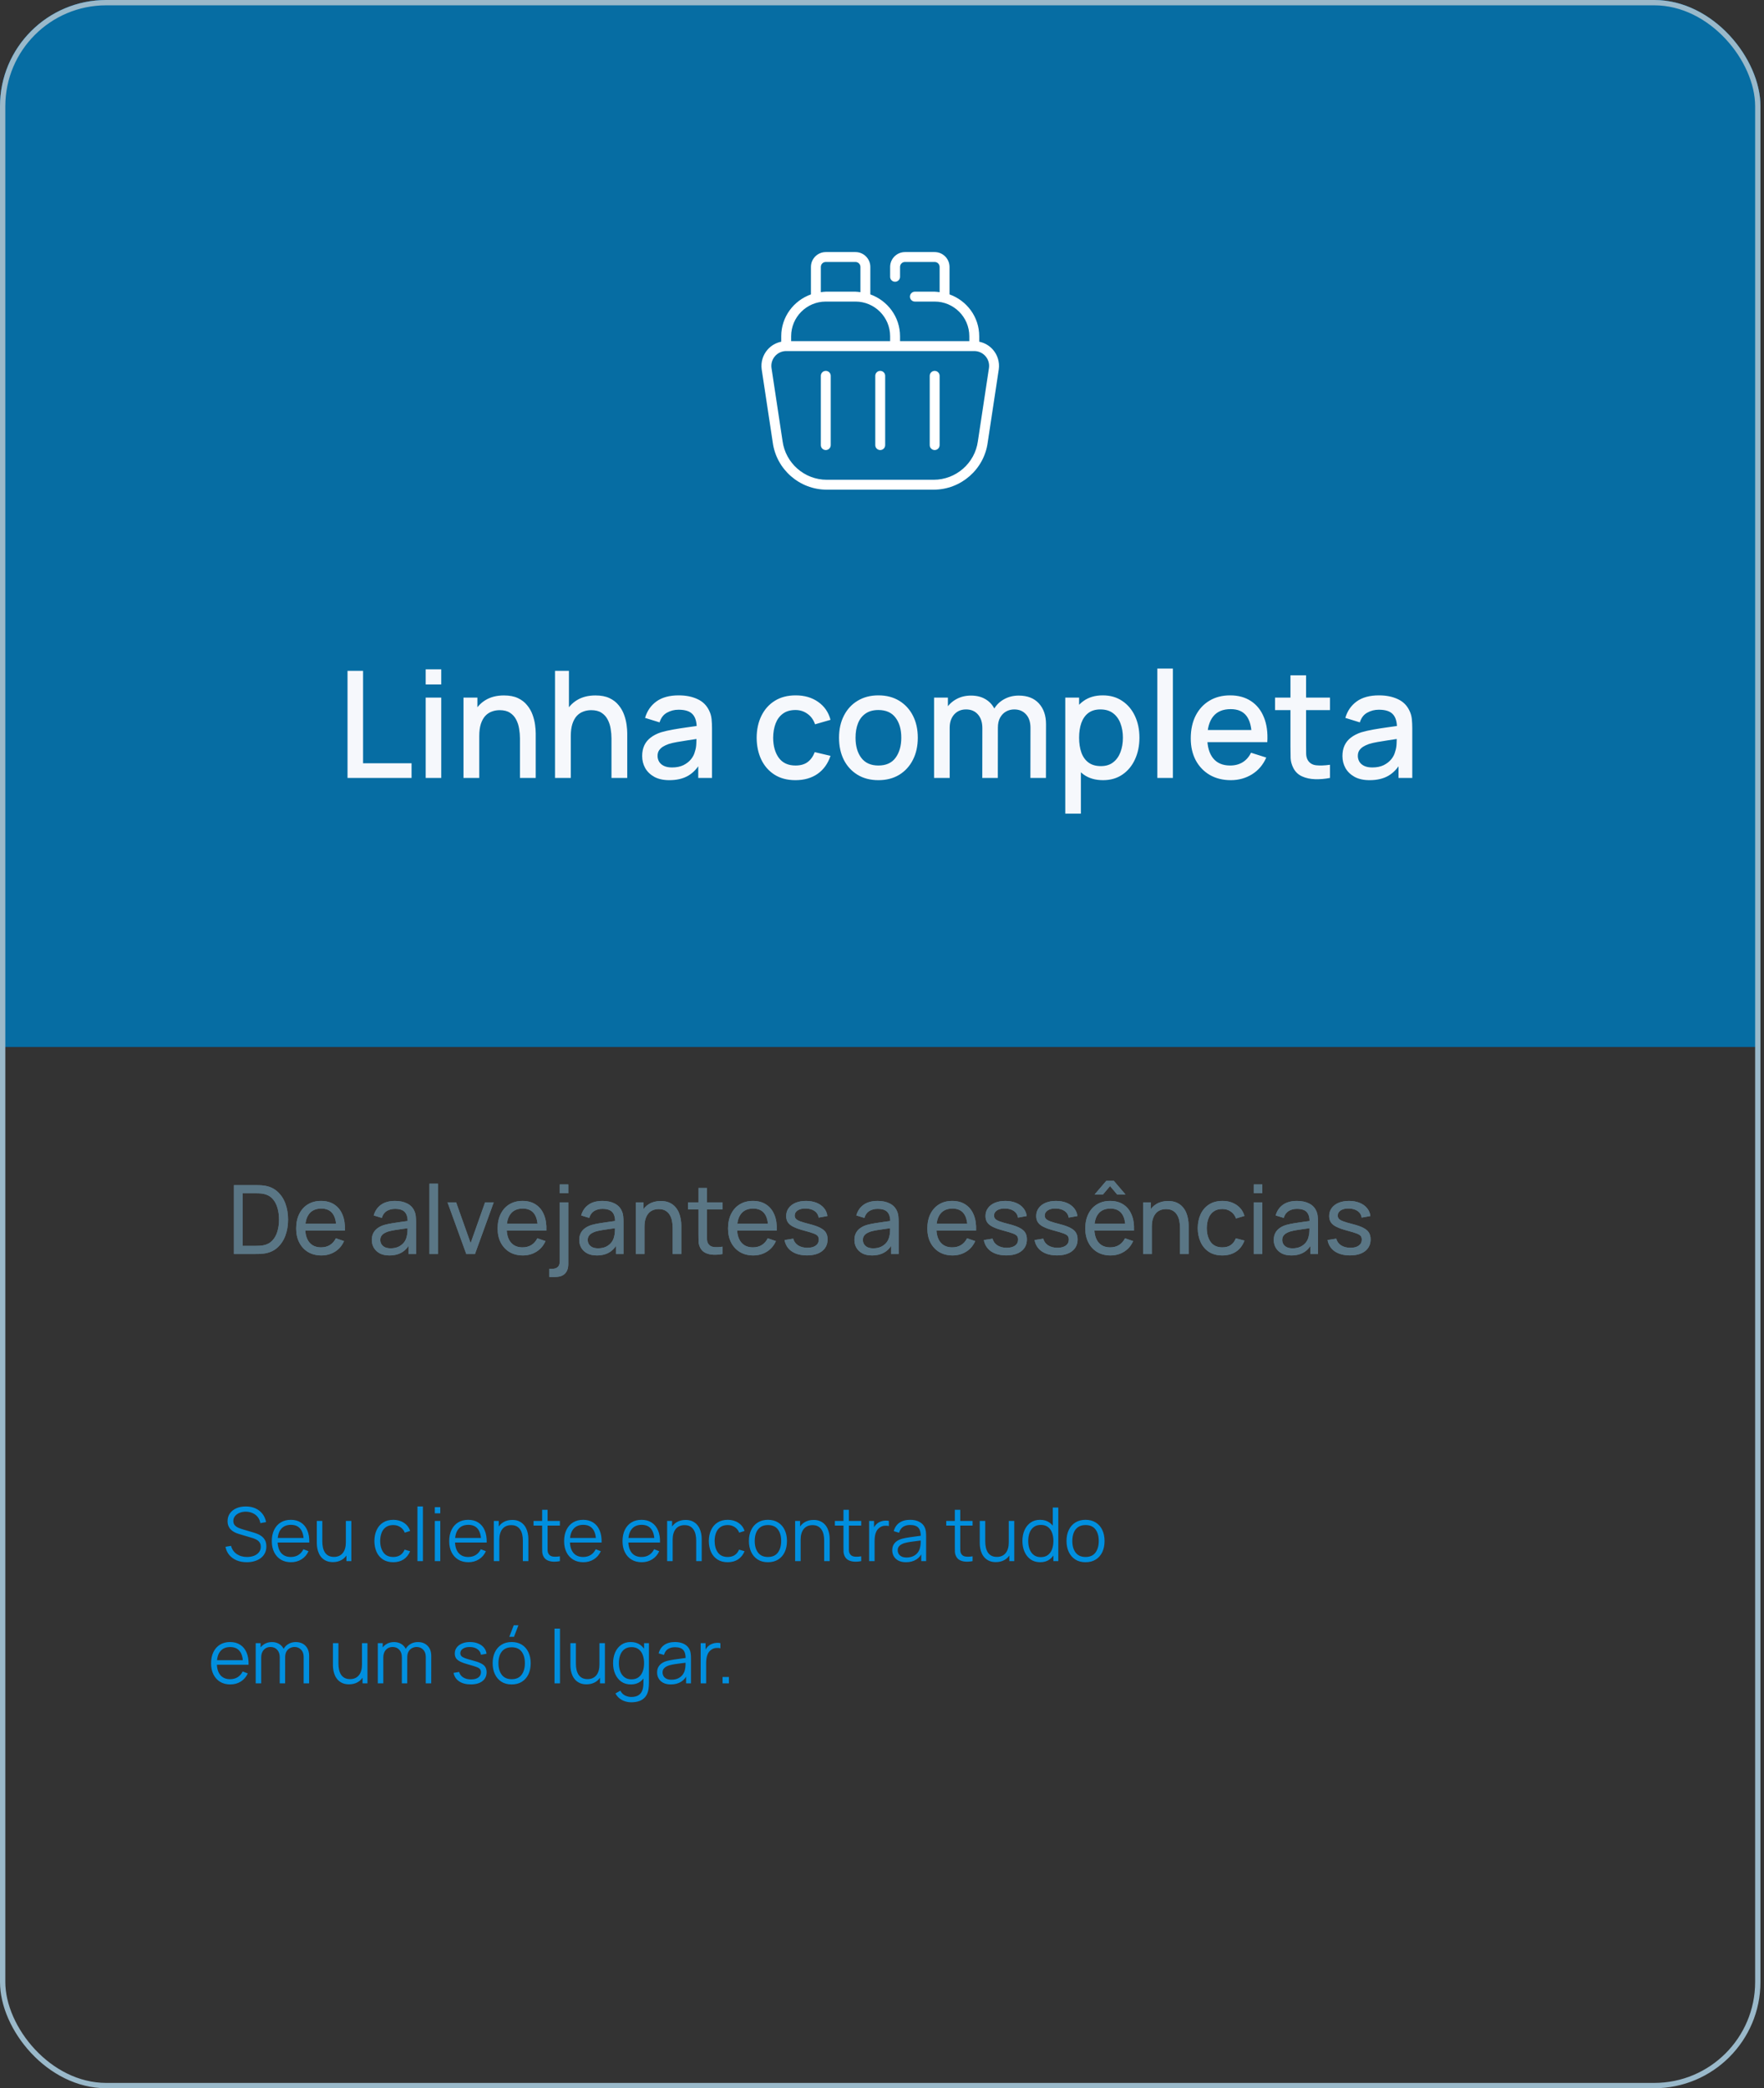 <svg xmlns="http://www.w3.org/2000/svg" width="332" height="393" viewBox="0 0 332 393" fill="none"><rect x="0" y="0" width="332" height="393" fill="#333333" stroke="none"/><g clip-path="url(#clip0_2011_714)"><path d="M0 20C0 8.954 8.954 0 20 0H311.333C322.379 0 331.333 8.954 331.333 20V197H0V20Z" fill="#0162B3"></path><path d="M0 20C0 8.954 8.954 0 20 0H311.333C322.379 0 331.333 8.954 331.333 20V197H0V20Z" fill="#066DA3"></path><path d="M65.407 146.406V126.246H68.333V143.648H77.461V146.406H65.407ZM80.118 128.808V125.966H83.044V128.808H80.118ZM80.118 146.406V131.286H83.044V146.406H80.118ZM97.86 146.406V138.972C97.86 138.384 97.808 137.782 97.706 137.166C97.612 136.54 97.426 135.962 97.146 135.43C96.875 134.898 96.488 134.468 95.984 134.142C95.489 133.815 94.841 133.652 94.038 133.652C93.515 133.652 93.02 133.74 92.554 133.918C92.087 134.086 91.677 134.361 91.322 134.744C90.977 135.126 90.701 135.63 90.496 136.256C90.3 136.881 90.202 137.642 90.202 138.538L88.382 137.852C88.382 136.48 88.638 135.271 89.152 134.226C89.665 133.171 90.403 132.35 91.364 131.762C92.325 131.174 93.487 130.88 94.85 130.88C95.895 130.88 96.772 131.048 97.482 131.384C98.191 131.72 98.765 132.163 99.204 132.714C99.652 133.255 99.993 133.848 100.226 134.492C100.459 135.136 100.618 135.766 100.702 136.382C100.786 136.998 100.828 137.539 100.828 138.006V146.406H97.86ZM87.234 146.406V131.286H89.852V135.654H90.202V146.406H87.234ZM115.086 146.406V138.972C115.086 138.384 115.035 137.782 114.932 137.166C114.839 136.54 114.652 135.962 114.372 135.43C114.102 134.898 113.714 134.468 113.21 134.142C112.716 133.815 112.067 133.652 111.264 133.652C110.742 133.652 110.247 133.74 109.78 133.918C109.314 134.086 108.903 134.361 108.548 134.744C108.203 135.126 107.928 135.63 107.722 136.256C107.526 136.881 107.428 137.642 107.428 138.538L105.608 137.852C105.608 136.48 105.865 135.271 106.378 134.226C106.892 133.171 107.629 132.35 108.59 131.762C109.552 131.174 110.714 130.88 112.076 130.88C113.122 130.88 113.999 131.048 114.708 131.384C115.418 131.72 115.992 132.163 116.43 132.714C116.878 133.255 117.219 133.848 117.452 134.492C117.686 135.136 117.844 135.766 117.928 136.382C118.012 136.998 118.054 137.539 118.054 138.006V146.406H115.086ZM104.46 146.406V126.246H107.078V137.124H107.428V146.406H104.46ZM125.971 146.826C124.851 146.826 123.913 146.62 123.157 146.21C122.401 145.79 121.827 145.239 121.435 144.558C121.052 143.867 120.861 143.111 120.861 142.29C120.861 141.524 120.996 140.852 121.267 140.274C121.538 139.695 121.939 139.205 122.471 138.804C123.003 138.393 123.656 138.062 124.431 137.81C125.103 137.614 125.864 137.441 126.713 137.292C127.562 137.142 128.454 137.002 129.387 136.872C130.33 136.741 131.263 136.61 132.187 136.48L131.123 137.068C131.142 135.882 130.89 135.005 130.367 134.436C129.854 133.857 128.967 133.568 127.707 133.568C126.914 133.568 126.186 133.754 125.523 134.128C124.86 134.492 124.398 135.098 124.137 135.948L121.407 135.108C121.78 133.81 122.49 132.779 123.535 132.014C124.59 131.248 125.99 130.866 127.735 130.866C129.088 130.866 130.264 131.099 131.263 131.566C132.271 132.023 133.008 132.751 133.475 133.75C133.718 134.244 133.867 134.767 133.923 135.318C133.979 135.868 134.007 136.461 134.007 137.096V146.406H131.417V142.948L131.921 143.396C131.296 144.553 130.498 145.416 129.527 145.986C128.566 146.546 127.38 146.826 125.971 146.826ZM126.489 144.432C127.32 144.432 128.034 144.287 128.631 143.998C129.228 143.699 129.709 143.321 130.073 142.864C130.437 142.406 130.675 141.93 130.787 141.436C130.946 140.988 131.034 140.484 131.053 139.924C131.081 139.364 131.095 138.916 131.095 138.58L132.047 138.93C131.123 139.07 130.283 139.196 129.527 139.308C128.771 139.42 128.085 139.532 127.469 139.644C126.862 139.746 126.321 139.872 125.845 140.022C125.444 140.162 125.084 140.33 124.767 140.526C124.459 140.722 124.212 140.96 124.025 141.24C123.848 141.52 123.759 141.86 123.759 142.262C123.759 142.654 123.857 143.018 124.053 143.354C124.249 143.68 124.548 143.942 124.949 144.138C125.35 144.334 125.864 144.432 126.489 144.432ZM149.716 146.826C148.167 146.826 146.851 146.48 145.768 145.79C144.685 145.099 143.855 144.152 143.276 142.948C142.707 141.744 142.417 140.376 142.408 138.846C142.417 137.287 142.716 135.91 143.304 134.716C143.892 133.512 144.732 132.569 145.824 131.888C146.916 131.206 148.227 130.866 149.758 130.866C151.41 130.866 152.819 131.276 153.986 132.098C155.162 132.919 155.937 134.044 156.31 135.472L153.398 136.312C153.109 135.462 152.633 134.804 151.97 134.338C151.317 133.862 150.565 133.624 149.716 133.624C148.755 133.624 147.966 133.852 147.35 134.31C146.734 134.758 146.277 135.374 145.978 136.158C145.679 136.942 145.525 137.838 145.516 138.846C145.525 140.404 145.88 141.664 146.58 142.626C147.289 143.587 148.335 144.068 149.716 144.068C150.659 144.068 151.419 143.853 151.998 143.424C152.586 142.985 153.034 142.36 153.342 141.548L156.31 142.248C155.815 143.722 154.999 144.856 153.86 145.65C152.721 146.434 151.34 146.826 149.716 146.826ZM165.318 146.826C163.806 146.826 162.494 146.485 161.384 145.804C160.273 145.122 159.414 144.184 158.808 142.99C158.21 141.786 157.912 140.4 157.912 138.832C157.912 137.254 158.22 135.868 158.836 134.674C159.452 133.47 160.315 132.536 161.426 131.874C162.536 131.202 163.834 130.866 165.318 130.866C166.83 130.866 168.141 131.206 169.252 131.888C170.362 132.569 171.221 133.507 171.828 134.702C172.434 135.896 172.738 137.273 172.738 138.832C172.738 140.409 172.43 141.8 171.814 143.004C171.207 144.198 170.348 145.136 169.238 145.818C168.127 146.49 166.82 146.826 165.318 146.826ZM165.318 144.068C166.764 144.068 167.842 143.582 168.552 142.612C169.27 141.632 169.63 140.372 169.63 138.832C169.63 137.254 169.266 135.994 168.538 135.052C167.819 134.1 166.746 133.624 165.318 133.624C164.338 133.624 163.53 133.848 162.896 134.296C162.261 134.734 161.79 135.346 161.482 136.13C161.174 136.904 161.02 137.805 161.02 138.832C161.02 140.418 161.384 141.688 162.112 142.64C162.84 143.592 163.908 144.068 165.318 144.068ZM193.93 146.406L193.944 136.984C193.944 135.892 193.664 135.042 193.104 134.436C192.544 133.82 191.807 133.512 190.892 133.512C190.332 133.512 189.819 133.642 189.352 133.904C188.895 134.156 188.522 134.538 188.232 135.052C187.952 135.556 187.812 136.19 187.812 136.956L186.398 136.242C186.38 135.178 186.604 134.244 187.07 133.442C187.546 132.639 188.19 132.018 189.002 131.58C189.814 131.132 190.724 130.908 191.732 130.908C193.366 130.908 194.63 131.398 195.526 132.378C196.422 133.358 196.87 134.66 196.87 136.284L196.856 146.406H193.93ZM175.8 146.406V131.286H178.404V135.654H178.74V146.406H175.8ZM184.872 146.406L184.886 137.04C184.886 135.938 184.606 135.075 184.046 134.45C183.496 133.824 182.754 133.512 181.82 133.512C180.896 133.512 180.15 133.829 179.58 134.464C179.02 135.098 178.74 135.929 178.74 136.956L177.34 136.06C177.34 135.07 177.578 134.188 178.054 133.414C178.53 132.639 179.174 132.028 179.986 131.58C180.798 131.132 181.718 130.908 182.744 130.908C183.818 130.908 184.732 131.136 185.488 131.594C186.244 132.042 186.818 132.672 187.21 133.484C187.612 134.296 187.812 135.238 187.812 136.312L187.798 146.406H184.872ZM207.604 146.826C206.157 146.826 204.944 146.476 203.964 145.776C202.984 145.066 202.242 144.11 201.738 142.906C201.234 141.702 200.982 140.344 200.982 138.832C200.982 137.32 201.229 135.962 201.724 134.758C202.228 133.554 202.965 132.606 203.936 131.916C204.916 131.216 206.12 130.866 207.548 130.866C208.966 130.866 210.189 131.216 211.216 131.916C212.252 132.606 213.05 133.554 213.61 134.758C214.17 135.952 214.45 137.31 214.45 138.832C214.45 140.344 214.17 141.706 213.61 142.92C213.059 144.124 212.27 145.076 211.244 145.776C210.226 146.476 209.013 146.826 207.604 146.826ZM200.492 153.126V131.286H203.096V142.164H203.432V153.126H200.492ZM207.198 144.18C208.131 144.18 208.901 143.942 209.508 143.466C210.124 142.99 210.581 142.35 210.88 141.548C211.188 140.736 211.342 139.83 211.342 138.832C211.342 137.842 211.188 136.946 210.88 136.144C210.581 135.341 210.119 134.702 209.494 134.226C208.868 133.75 208.07 133.512 207.1 133.512C206.185 133.512 205.429 133.736 204.832 134.184C204.244 134.632 203.805 135.257 203.516 136.06C203.236 136.862 203.096 137.786 203.096 138.832C203.096 139.877 203.236 140.801 203.516 141.604C203.796 142.406 204.239 143.036 204.846 143.494C205.452 143.951 206.236 144.18 207.198 144.18ZM217.821 146.406V125.826H220.747V146.406H217.821ZM231.657 146.826C230.154 146.826 228.834 146.499 227.695 145.846C226.566 145.183 225.684 144.264 225.049 143.088C224.424 141.902 224.111 140.53 224.111 138.972C224.111 137.32 224.419 135.887 225.035 134.674C225.66 133.46 226.528 132.522 227.639 131.86C228.75 131.197 230.042 130.866 231.517 130.866C233.057 130.866 234.368 131.225 235.451 131.944C236.534 132.653 237.341 133.666 237.873 134.982C238.414 136.298 238.629 137.861 238.517 139.672H235.591V138.608C235.572 136.853 235.236 135.556 234.583 134.716C233.939 133.876 232.954 133.456 231.629 133.456C230.164 133.456 229.062 133.918 228.325 134.842C227.588 135.766 227.219 137.1 227.219 138.846C227.219 140.507 227.588 141.795 228.325 142.71C229.062 143.615 230.126 144.068 231.517 144.068C232.432 144.068 233.22 143.862 233.883 143.452C234.555 143.032 235.078 142.434 235.451 141.66L238.321 142.57C237.733 143.923 236.842 144.973 235.647 145.72C234.452 146.457 233.122 146.826 231.657 146.826ZM226.267 139.672V137.39H237.061V139.672H226.267ZM250.31 146.406C249.358 146.592 248.425 146.672 247.51 146.644C246.595 146.616 245.779 146.438 245.06 146.112C244.341 145.785 243.8 145.272 243.436 144.572C243.109 143.946 242.932 143.312 242.904 142.668C242.885 142.014 242.876 141.277 242.876 140.456V127.086H245.816V140.316C245.816 140.922 245.821 141.45 245.83 141.898C245.849 142.346 245.947 142.724 246.124 143.032C246.46 143.61 246.992 143.942 247.72 144.026C248.457 144.1 249.321 144.068 250.31 143.928V146.406ZM239.978 133.638V131.286H250.31V133.638H239.978ZM257.768 146.826C256.648 146.826 255.71 146.62 254.954 146.21C254.198 145.79 253.624 145.239 253.232 144.558C252.849 143.867 252.658 143.111 252.658 142.29C252.658 141.524 252.793 140.852 253.064 140.274C253.335 139.695 253.736 139.205 254.268 138.804C254.8 138.393 255.453 138.062 256.228 137.81C256.9 137.614 257.661 137.441 258.51 137.292C259.359 137.142 260.251 137.002 261.184 136.872C262.127 136.741 263.06 136.61 263.984 136.48L262.92 137.068C262.939 135.882 262.687 135.005 262.164 134.436C261.651 133.857 260.764 133.568 259.504 133.568C258.711 133.568 257.983 133.754 257.32 134.128C256.657 134.492 256.195 135.098 255.934 135.948L253.204 135.108C253.577 133.81 254.287 132.779 255.332 132.014C256.387 131.248 257.787 130.866 259.532 130.866C260.885 130.866 262.061 131.099 263.06 131.566C264.068 132.023 264.805 132.751 265.272 133.75C265.515 134.244 265.664 134.767 265.72 135.318C265.776 135.868 265.804 136.461 265.804 137.096V146.406H263.214V142.948L263.718 143.396C263.093 144.553 262.295 145.416 261.324 145.986C260.363 146.546 259.177 146.826 257.768 146.826ZM258.286 144.432C259.117 144.432 259.831 144.287 260.428 143.998C261.025 143.699 261.506 143.321 261.87 142.864C262.234 142.406 262.472 141.93 262.584 141.436C262.743 140.988 262.831 140.484 262.85 139.924C262.878 139.364 262.892 138.916 262.892 138.58L263.844 138.93C262.92 139.07 262.08 139.196 261.324 139.308C260.568 139.42 259.882 139.532 259.266 139.644C258.659 139.746 258.118 139.872 257.642 140.022C257.241 140.162 256.881 140.33 256.564 140.526C256.256 140.722 256.009 140.96 255.822 141.24C255.645 141.52 255.556 141.86 255.556 142.262C255.556 142.654 255.654 143.018 255.85 143.354C256.046 143.68 256.345 143.942 256.746 144.138C257.147 144.334 257.661 144.432 258.286 144.432Z" fill="#F6F8FC"></path><g clip-path="url(#clip1_2011_714)"><path d="M186.871 65.799C186.194 65.026 185.287 64.512 184.298 64.308V63.276C184.298 59.638 181.954 56.565 178.708 55.407V50.235C178.708 48.694 177.454 47.44 175.914 47.44H170.324C168.784 47.44 167.53 48.694 167.53 50.235V52.098C167.53 52.612 167.947 53.029 168.461 53.029C168.975 53.029 169.393 52.612 169.393 52.098V50.235C169.393 49.72 169.81 49.303 170.324 49.303H175.914C176.428 49.303 176.845 49.72 176.845 50.235V54.987C176.536 54.952 176.232 54.892 175.914 54.892H172.187C171.673 54.892 171.256 55.31 171.256 55.824C171.256 56.338 171.673 56.755 172.187 56.755H175.914C179.509 56.755 182.434 59.681 182.434 63.276V64.208H169.393V63.276C169.393 59.638 167.049 56.565 163.803 55.407V50.235C163.803 48.694 162.55 47.44 161.009 47.44H155.419C153.879 47.44 152.625 48.694 152.625 50.235V55.407C149.379 56.564 147.036 59.638 147.036 63.276V64.308C146.046 64.512 145.139 65.026 144.463 65.799C143.578 66.809 143.173 68.152 143.354 69.497L145.437 83.264C146.113 88.333 150.48 92.154 155.595 92.154H175.738C180.853 92.154 185.22 88.331 185.894 83.279L187.983 69.481C188.16 68.15 187.756 66.807 186.871 65.797V65.799ZM154.488 50.235C154.488 49.72 154.905 49.303 155.419 49.303H161.009C161.523 49.303 161.94 49.72 161.94 50.235V54.987C161.631 54.952 161.327 54.892 161.009 54.892H155.419C155.101 54.892 154.797 54.952 154.488 54.987V50.235ZM155.419 56.755H161.009C164.605 56.755 167.53 59.681 167.53 63.276V64.208H148.899V63.276C148.899 59.681 151.824 56.755 155.419 56.755ZM186.138 69.218L184.05 83.014C183.496 87.163 179.923 90.29 175.738 90.29H155.595C151.41 90.29 147.837 87.161 147.281 82.997L145.199 69.233C145.092 68.435 145.335 67.63 145.865 67.023C146.396 66.416 147.162 66.069 147.969 66.069H183.366C184.173 66.069 184.938 66.418 185.469 67.023C186 67.629 186.243 68.433 186.138 69.216V69.218ZM166.598 70.729V83.77C166.598 84.285 166.181 84.702 165.667 84.702C165.152 84.702 164.735 84.285 164.735 83.77V70.729C164.735 70.215 165.152 69.797 165.667 69.797C166.181 69.797 166.598 70.215 166.598 70.729ZM176.845 70.729V83.77C176.845 84.285 176.428 84.702 175.914 84.702C175.399 84.702 174.982 84.285 174.982 83.77V70.729C174.982 70.215 175.399 69.797 175.914 69.797C176.428 69.797 176.845 70.215 176.845 70.729ZM156.351 70.729V83.77C156.351 84.285 155.934 84.702 155.419 84.702C154.905 84.702 154.488 84.285 154.488 83.77V70.729C154.488 70.215 154.905 69.797 155.419 69.797C155.934 69.797 156.351 70.215 156.351 70.729Z" fill="white"></path></g><path d="M44.03 236V223.04H48.026C48.158 223.04 48.389 223.043 48.719 223.049C49.049 223.055 49.364 223.079 49.664 223.121C50.666 223.253 51.503 223.619 52.175 224.219C52.853 224.813 53.363 225.569 53.705 226.487C54.047 227.405 54.218 228.416 54.218 229.52C54.218 230.624 54.047 231.635 53.705 232.553C53.363 233.471 52.853 234.23 52.175 234.83C51.503 235.424 50.666 235.787 49.664 235.919C49.364 235.955 49.046 235.979 48.71 235.991C48.38 235.997 48.152 236 48.026 236H44.03ZM45.677 234.47H48.026C48.254 234.47 48.509 234.464 48.791 234.452C49.073 234.434 49.319 234.407 49.529 234.371C50.237 234.239 50.81 233.942 51.248 233.48C51.686 233.018 52.007 232.442 52.211 231.752C52.415 231.062 52.517 230.318 52.517 229.52C52.517 228.704 52.412 227.951 52.202 227.261C51.998 226.571 51.677 225.998 51.239 225.542C50.801 225.086 50.231 224.795 49.529 224.669C49.319 224.627 49.07 224.6 48.782 224.588C48.494 224.576 48.242 224.57 48.026 224.57H45.677V234.47ZM60.494 236.27C59.54 236.27 58.706 236.06 57.992 235.64C57.284 235.214 56.732 234.623 56.336 233.867C55.94 233.105 55.742 232.217 55.742 231.203C55.742 230.141 55.937 229.223 56.327 228.449C56.717 227.669 57.26 227.069 57.956 226.649C58.658 226.223 59.48 226.01 60.422 226.01C61.4 226.01 62.231 226.235 62.915 226.685C63.605 227.135 64.121 227.777 64.463 228.611C64.811 229.445 64.961 230.438 64.913 231.59H63.293V231.014C63.275 229.82 63.032 228.929 62.564 228.341C62.096 227.747 61.4 227.45 60.476 227.45C59.486 227.45 58.733 227.768 58.217 228.404C57.701 229.04 57.443 229.952 57.443 231.14C57.443 232.286 57.701 233.174 58.217 233.804C58.733 234.434 59.468 234.749 60.422 234.749C61.064 234.749 61.622 234.602 62.096 234.308C62.57 234.014 62.942 233.591 63.212 233.039L64.751 233.57C64.373 234.428 63.803 235.094 63.041 235.568C62.285 236.036 61.436 236.27 60.494 236.27ZM56.903 231.59V230.303H64.085V231.59H56.903ZM73.283 236.27C72.557 236.27 71.948 236.138 71.456 235.874C70.97 235.604 70.601 235.25 70.349 234.812C70.103 234.374 69.98 233.894 69.98 233.372C69.98 232.862 70.076 232.421 70.268 232.049C70.466 231.671 70.742 231.359 71.096 231.113C71.45 230.861 71.873 230.663 72.365 230.519C72.827 230.393 73.343 230.285 73.913 230.195C74.489 230.099 75.071 230.012 75.659 229.934C76.247 229.856 76.796 229.781 77.306 229.709L76.73 230.042C76.748 229.178 76.574 228.539 76.208 228.125C75.848 227.711 75.224 227.504 74.336 227.504C73.748 227.504 73.232 227.639 72.788 227.909C72.35 228.173 72.041 228.605 71.861 229.205L70.34 228.746C70.574 227.894 71.027 227.225 71.699 226.739C72.371 226.253 73.256 226.01 74.354 226.01C75.236 226.01 75.992 226.169 76.622 226.487C77.258 226.799 77.714 227.273 77.99 227.909C78.128 228.209 78.215 228.536 78.251 228.89C78.287 229.238 78.305 229.604 78.305 229.988V236H76.883V233.669L77.216 233.885C76.85 234.671 76.337 235.265 75.677 235.667C75.023 236.069 74.225 236.27 73.283 236.27ZM73.526 234.929C74.102 234.929 74.6 234.827 75.02 234.623C75.446 234.413 75.788 234.14 76.046 233.804C76.304 233.462 76.472 233.09 76.55 232.688C76.64 232.388 76.688 232.055 76.694 231.689C76.706 231.317 76.712 231.032 76.712 230.834L77.27 231.077C76.748 231.149 76.235 231.218 75.731 231.284C75.227 231.35 74.75 231.422 74.3 231.5C73.85 231.572 73.445 231.659 73.085 231.761C72.821 231.845 72.572 231.953 72.338 232.085C72.11 232.217 71.924 232.388 71.78 232.598C71.642 232.802 71.573 233.057 71.573 233.363C71.573 233.627 71.639 233.879 71.771 234.119C71.909 234.359 72.119 234.554 72.401 234.704C72.689 234.854 73.064 234.929 73.526 234.929ZM80.825 236V222.77H82.427V236H80.825ZM87.756 236L84.228 226.28H85.848L88.575 233.957L91.293 226.28H92.922L89.394 236H87.756ZM98.41 236.27C97.456 236.27 96.622 236.06 95.908 235.64C95.2 235.214 94.648 234.623 94.252 233.867C93.856 233.105 93.658 232.217 93.658 231.203C93.658 230.141 93.853 229.223 94.243 228.449C94.633 227.669 95.176 227.069 95.872 226.649C96.574 226.223 97.396 226.01 98.338 226.01C99.316 226.01 100.147 226.235 100.831 226.685C101.521 227.135 102.037 227.777 102.379 228.611C102.727 229.445 102.877 230.438 102.829 231.59H101.209V231.014C101.191 229.82 100.948 228.929 100.48 228.341C100.012 227.747 99.316 227.45 98.392 227.45C97.402 227.45 96.649 227.768 96.133 228.404C95.617 229.04 95.359 229.952 95.359 231.14C95.359 232.286 95.617 233.174 96.133 233.804C96.649 234.434 97.384 234.749 98.338 234.749C98.98 234.749 99.538 234.602 100.012 234.308C100.486 234.014 100.858 233.591 101.128 233.039L102.667 233.57C102.289 234.428 101.719 235.094 100.957 235.568C100.201 236.036 99.352 236.27 98.41 236.27ZM94.819 231.59V230.303H102.001V231.59H94.819ZM103.393 240.32V238.79H103.915C104.383 238.79 104.74 238.673 104.986 238.439C105.232 238.205 105.355 237.833 105.355 237.323V226.28H106.957V237.872C106.957 238.67 106.75 239.276 106.336 239.69C105.928 240.11 105.322 240.32 104.518 240.32H103.393ZM105.355 224.561V222.905H106.957V224.561H105.355ZM112.324 236.27C111.598 236.27 110.989 236.138 110.497 235.874C110.011 235.604 109.642 235.25 109.39 234.812C109.144 234.374 109.021 233.894 109.021 233.372C109.021 232.862 109.117 232.421 109.309 232.049C109.507 231.671 109.783 231.359 110.137 231.113C110.491 230.861 110.914 230.663 111.406 230.519C111.868 230.393 112.384 230.285 112.954 230.195C113.53 230.099 114.112 230.012 114.7 229.934C115.288 229.856 115.837 229.781 116.347 229.709L115.771 230.042C115.789 229.178 115.615 228.539 115.249 228.125C114.889 227.711 114.265 227.504 113.377 227.504C112.789 227.504 112.273 227.639 111.829 227.909C111.391 228.173 111.082 228.605 110.902 229.205L109.381 228.746C109.615 227.894 110.068 227.225 110.74 226.739C111.412 226.253 112.297 226.01 113.395 226.01C114.277 226.01 115.033 226.169 115.663 226.487C116.299 226.799 116.755 227.273 117.031 227.909C117.169 228.209 117.256 228.536 117.292 228.89C117.328 229.238 117.346 229.604 117.346 229.988V236H115.924V233.669L116.257 233.885C115.891 234.671 115.378 235.265 114.718 235.667C114.064 236.069 113.266 236.27 112.324 236.27ZM112.567 234.929C113.143 234.929 113.641 234.827 114.061 234.623C114.487 234.413 114.829 234.14 115.087 233.804C115.345 233.462 115.513 233.09 115.591 232.688C115.681 232.388 115.729 232.055 115.735 231.689C115.747 231.317 115.753 231.032 115.753 230.834L116.311 231.077C115.789 231.149 115.276 231.218 114.772 231.284C114.268 231.35 113.791 231.422 113.341 231.5C112.891 231.572 112.486 231.659 112.126 231.761C111.862 231.845 111.613 231.953 111.379 232.085C111.151 232.217 110.965 232.388 110.821 232.598C110.683 232.802 110.614 233.057 110.614 233.363C110.614 233.627 110.68 233.879 110.812 234.119C110.95 234.359 111.16 234.554 111.442 234.704C111.73 234.854 112.105 234.929 112.567 234.929ZM126.607 236V231.131C126.607 230.669 126.565 230.225 126.481 229.799C126.403 229.373 126.262 228.992 126.058 228.656C125.86 228.314 125.59 228.044 125.248 227.846C124.912 227.648 124.486 227.549 123.97 227.549C123.568 227.549 123.202 227.618 122.872 227.756C122.548 227.888 122.269 228.092 122.035 228.368C121.801 228.644 121.618 228.992 121.486 229.412C121.36 229.826 121.297 230.315 121.297 230.879L120.244 230.555C120.244 229.613 120.412 228.806 120.748 228.134C121.09 227.456 121.567 226.937 122.179 226.577C122.797 226.211 123.523 226.028 124.357 226.028C124.987 226.028 125.524 226.127 125.968 226.325C126.412 226.523 126.781 226.787 127.075 227.117C127.369 227.441 127.6 227.807 127.768 228.215C127.936 228.617 128.053 229.028 128.119 229.448C128.191 229.862 128.227 230.255 128.227 230.627V236H126.607ZM119.677 236V226.28H121.117V228.881H121.297V236H119.677ZM135.994 236C135.418 236.114 134.848 236.159 134.284 236.135C133.726 236.117 133.228 236.006 132.79 235.802C132.352 235.592 132.019 235.268 131.791 234.83C131.599 234.446 131.494 234.059 131.476 233.669C131.464 233.273 131.458 232.826 131.458 232.328V223.58H133.06V232.256C133.06 232.652 133.063 232.991 133.069 233.273C133.081 233.555 133.144 233.798 133.258 234.002C133.474 234.386 133.816 234.611 134.284 234.677C134.758 234.743 135.328 234.725 135.994 234.623V236ZM129.487 227.603V226.28H135.994V227.603H129.487ZM141.775 236.27C140.821 236.27 139.987 236.06 139.273 235.64C138.565 235.214 138.013 234.623 137.617 233.867C137.221 233.105 137.023 232.217 137.023 231.203C137.023 230.141 137.218 229.223 137.608 228.449C137.998 227.669 138.541 227.069 139.237 226.649C139.939 226.223 140.761 226.01 141.703 226.01C142.681 226.01 143.512 226.235 144.196 226.685C144.886 227.135 145.402 227.777 145.744 228.611C146.092 229.445 146.242 230.438 146.194 231.59H144.574V231.014C144.556 229.82 144.313 228.929 143.845 228.341C143.377 227.747 142.681 227.45 141.757 227.45C140.767 227.45 140.014 227.768 139.498 228.404C138.982 229.04 138.724 229.952 138.724 231.14C138.724 232.286 138.982 233.174 139.498 233.804C140.014 234.434 140.749 234.749 141.703 234.749C142.345 234.749 142.903 234.602 143.377 234.308C143.851 234.014 144.223 233.591 144.493 233.039L146.032 233.57C145.654 234.428 145.084 235.094 144.322 235.568C143.566 236.036 142.717 236.27 141.775 236.27ZM138.184 231.59V230.303H145.366V231.59H138.184ZM151.87 236.261C150.712 236.261 149.761 236.009 149.017 235.505C148.279 234.995 147.826 234.284 147.658 233.372L149.296 233.111C149.428 233.639 149.731 234.059 150.205 234.371C150.679 234.677 151.267 234.83 151.969 234.83C152.635 234.83 153.157 234.692 153.535 234.416C153.913 234.14 154.102 233.765 154.102 233.291C154.102 233.015 154.039 232.793 153.913 232.625C153.787 232.451 153.526 232.289 153.13 232.139C152.74 231.989 152.149 231.809 151.357 231.599C150.499 231.371 149.824 231.134 149.332 230.888C148.84 230.642 148.489 230.357 148.279 230.033C148.069 229.709 147.964 229.316 147.964 228.854C147.964 228.284 148.12 227.786 148.432 227.36C148.744 226.928 149.179 226.595 149.737 226.361C150.301 226.127 150.955 226.01 151.699 226.01C152.437 226.01 153.097 226.127 153.679 226.361C154.261 226.595 154.729 226.928 155.083 227.36C155.443 227.786 155.656 228.284 155.722 228.854L154.084 229.151C154.006 228.629 153.754 228.218 153.328 227.918C152.908 227.618 152.365 227.459 151.699 227.441C151.069 227.417 150.556 227.528 150.16 227.774C149.77 228.02 149.575 228.353 149.575 228.773C149.575 229.007 149.647 229.208 149.791 229.376C149.941 229.544 150.214 229.703 150.61 229.853C151.012 230.003 151.594 230.174 152.356 230.366C153.214 230.582 153.889 230.819 154.381 231.077C154.879 231.329 155.233 231.629 155.443 231.977C155.653 232.319 155.758 232.742 155.758 233.246C155.758 234.182 155.413 234.92 154.723 235.46C154.033 235.994 153.082 236.261 151.87 236.261ZM164.11 236.27C163.384 236.27 162.775 236.138 162.283 235.874C161.797 235.604 161.428 235.25 161.176 234.812C160.93 234.374 160.807 233.894 160.807 233.372C160.807 232.862 160.903 232.421 161.095 232.049C161.293 231.671 161.569 231.359 161.923 231.113C162.277 230.861 162.7 230.663 163.192 230.519C163.654 230.393 164.17 230.285 164.74 230.195C165.316 230.099 165.898 230.012 166.486 229.934C167.074 229.856 167.623 229.781 168.133 229.709L167.557 230.042C167.575 229.178 167.401 228.539 167.035 228.125C166.675 227.711 166.051 227.504 165.163 227.504C164.575 227.504 164.059 227.639 163.615 227.909C163.177 228.173 162.868 228.605 162.688 229.205L161.167 228.746C161.401 227.894 161.854 227.225 162.526 226.739C163.198 226.253 164.083 226.01 165.181 226.01C166.063 226.01 166.819 226.169 167.449 226.487C168.085 226.799 168.541 227.273 168.817 227.909C168.955 228.209 169.042 228.536 169.078 228.89C169.114 229.238 169.132 229.604 169.132 229.988V236H167.71V233.669L168.043 233.885C167.677 234.671 167.164 235.265 166.504 235.667C165.85 236.069 165.052 236.27 164.11 236.27ZM164.353 234.929C164.929 234.929 165.427 234.827 165.847 234.623C166.273 234.413 166.615 234.14 166.873 233.804C167.131 233.462 167.299 233.09 167.377 232.688C167.467 232.388 167.515 232.055 167.521 231.689C167.533 231.317 167.539 231.032 167.539 230.834L168.097 231.077C167.575 231.149 167.062 231.218 166.558 231.284C166.054 231.35 165.577 231.422 165.127 231.5C164.677 231.572 164.272 231.659 163.912 231.761C163.648 231.845 163.399 231.953 163.165 232.085C162.937 232.217 162.751 232.388 162.607 232.598C162.469 232.802 162.4 233.057 162.4 233.363C162.4 233.627 162.466 233.879 162.598 234.119C162.736 234.359 162.946 234.554 163.228 234.704C163.516 234.854 163.891 234.929 164.353 234.929ZM179.287 236.27C178.333 236.27 177.499 236.06 176.785 235.64C176.077 235.214 175.525 234.623 175.129 233.867C174.733 233.105 174.535 232.217 174.535 231.203C174.535 230.141 174.73 229.223 175.12 228.449C175.51 227.669 176.053 227.069 176.749 226.649C177.451 226.223 178.273 226.01 179.215 226.01C180.193 226.01 181.024 226.235 181.708 226.685C182.398 227.135 182.914 227.777 183.256 228.611C183.604 229.445 183.754 230.438 183.706 231.59H182.086V231.014C182.068 229.82 181.825 228.929 181.357 228.341C180.889 227.747 180.193 227.45 179.269 227.45C178.279 227.45 177.526 227.768 177.01 228.404C176.494 229.04 176.236 229.952 176.236 231.14C176.236 232.286 176.494 233.174 177.01 233.804C177.526 234.434 178.261 234.749 179.215 234.749C179.857 234.749 180.415 234.602 180.889 234.308C181.363 234.014 181.735 233.591 182.005 233.039L183.544 233.57C183.166 234.428 182.596 235.094 181.834 235.568C181.078 236.036 180.229 236.27 179.287 236.27ZM175.696 231.59V230.303H182.878V231.59H175.696ZM189.382 236.261C188.224 236.261 187.273 236.009 186.529 235.505C185.791 234.995 185.338 234.284 185.17 233.372L186.808 233.111C186.94 233.639 187.243 234.059 187.717 234.371C188.191 234.677 188.779 234.83 189.481 234.83C190.147 234.83 190.669 234.692 191.047 234.416C191.425 234.14 191.614 233.765 191.614 233.291C191.614 233.015 191.551 232.793 191.425 232.625C191.299 232.451 191.038 232.289 190.642 232.139C190.252 231.989 189.661 231.809 188.869 231.599C188.011 231.371 187.336 231.134 186.844 230.888C186.352 230.642 186.001 230.357 185.791 230.033C185.581 229.709 185.476 229.316 185.476 228.854C185.476 228.284 185.632 227.786 185.944 227.36C186.256 226.928 186.691 226.595 187.249 226.361C187.813 226.127 188.467 226.01 189.211 226.01C189.949 226.01 190.609 226.127 191.191 226.361C191.773 226.595 192.241 226.928 192.595 227.36C192.955 227.786 193.168 228.284 193.234 228.854L191.596 229.151C191.518 228.629 191.266 228.218 190.84 227.918C190.42 227.618 189.877 227.459 189.211 227.441C188.581 227.417 188.068 227.528 187.672 227.774C187.282 228.02 187.087 228.353 187.087 228.773C187.087 229.007 187.159 229.208 187.303 229.376C187.453 229.544 187.726 229.703 188.122 229.853C188.524 230.003 189.106 230.174 189.868 230.366C190.726 230.582 191.401 230.819 191.893 231.077C192.391 231.329 192.745 231.629 192.955 231.977C193.165 232.319 193.27 232.742 193.27 233.246C193.27 234.182 192.925 234.92 192.235 235.46C191.545 235.994 190.594 236.261 189.382 236.261ZM198.927 236.261C197.769 236.261 196.818 236.009 196.074 235.505C195.336 234.995 194.883 234.284 194.715 233.372L196.353 233.111C196.485 233.639 196.788 234.059 197.262 234.371C197.736 234.677 198.324 234.83 199.026 234.83C199.692 234.83 200.214 234.692 200.592 234.416C200.97 234.14 201.159 233.765 201.159 233.291C201.159 233.015 201.096 232.793 200.97 232.625C200.844 232.451 200.583 232.289 200.187 232.139C199.797 231.989 199.206 231.809 198.414 231.599C197.556 231.371 196.881 231.134 196.389 230.888C195.897 230.642 195.546 230.357 195.336 230.033C195.126 229.709 195.021 229.316 195.021 228.854C195.021 228.284 195.177 227.786 195.489 227.36C195.801 226.928 196.236 226.595 196.794 226.361C197.358 226.127 198.012 226.01 198.756 226.01C199.494 226.01 200.154 226.127 200.736 226.361C201.318 226.595 201.786 226.928 202.14 227.36C202.5 227.786 202.713 228.284 202.779 228.854L201.141 229.151C201.063 228.629 200.811 228.218 200.385 227.918C199.965 227.618 199.422 227.459 198.756 227.441C198.126 227.417 197.613 227.528 197.217 227.774C196.827 228.02 196.632 228.353 196.632 228.773C196.632 229.007 196.704 229.208 196.848 229.376C196.998 229.544 197.271 229.703 197.667 229.853C198.069 230.003 198.651 230.174 199.413 230.366C200.271 230.582 200.946 230.819 201.438 231.077C201.936 231.329 202.29 231.629 202.5 231.977C202.71 232.319 202.815 232.742 202.815 233.246C202.815 234.182 202.47 234.92 201.78 235.46C201.09 235.994 200.139 236.261 198.927 236.261ZM206.015 224.795L208.211 222.23H209.633L211.829 224.795H210.254L208.922 223.22L207.59 224.795H206.015ZM209.012 236.27C208.058 236.27 207.224 236.06 206.51 235.64C205.802 235.214 205.25 234.623 204.854 233.867C204.458 233.105 204.26 232.217 204.26 231.203C204.26 230.141 204.455 229.223 204.845 228.449C205.235 227.669 205.778 227.069 206.474 226.649C207.176 226.223 207.998 226.01 208.94 226.01C209.918 226.01 210.749 226.235 211.433 226.685C212.123 227.135 212.639 227.777 212.981 228.611C213.329 229.445 213.479 230.438 213.431 231.59H211.811V231.014C211.793 229.82 211.55 228.929 211.082 228.341C210.614 227.747 209.918 227.45 208.994 227.45C208.004 227.45 207.251 227.768 206.735 228.404C206.219 229.04 205.961 229.952 205.961 231.14C205.961 232.286 206.219 233.174 206.735 233.804C207.251 234.434 207.986 234.749 208.94 234.749C209.582 234.749 210.14 234.602 210.614 234.308C211.088 234.014 211.46 233.591 211.73 233.039L213.269 233.57C212.891 234.428 212.321 235.094 211.559 235.568C210.803 236.036 209.954 236.27 209.012 236.27ZM205.421 231.59V230.303H212.603V231.59H205.421ZM222.092 236V231.131C222.092 230.669 222.05 230.225 221.966 229.799C221.888 229.373 221.747 228.992 221.543 228.656C221.345 228.314 221.075 228.044 220.733 227.846C220.397 227.648 219.971 227.549 219.455 227.549C219.053 227.549 218.687 227.618 218.357 227.756C218.033 227.888 217.754 228.092 217.52 228.368C217.286 228.644 217.103 228.992 216.971 229.412C216.845 229.826 216.782 230.315 216.782 230.879L215.729 230.555C215.729 229.613 215.897 228.806 216.233 228.134C216.575 227.456 217.052 226.937 217.664 226.577C218.282 226.211 219.008 226.028 219.842 226.028C220.472 226.028 221.009 226.127 221.453 226.325C221.897 226.523 222.266 226.787 222.56 227.117C222.854 227.441 223.085 227.807 223.253 228.215C223.421 228.617 223.538 229.028 223.604 229.448C223.676 229.862 223.712 230.255 223.712 230.627V236H222.092ZM215.162 236V226.28H216.602V228.881H216.782V236H215.162ZM230.059 236.27C229.075 236.27 228.238 236.051 227.548 235.613C226.864 235.169 226.342 234.56 225.982 233.786C225.622 233.012 225.436 232.13 225.424 231.14C225.436 230.126 225.625 229.235 225.991 228.467C226.363 227.693 226.894 227.09 227.584 226.658C228.274 226.226 229.105 226.01 230.077 226.01C231.103 226.01 231.985 226.262 232.723 226.766C233.467 227.27 233.965 227.96 234.217 228.836L232.633 229.313C232.429 228.749 232.096 228.311 231.634 227.999C231.178 227.687 230.653 227.531 230.059 227.531C229.393 227.531 228.844 227.687 228.412 227.999C227.98 228.305 227.659 228.731 227.449 229.277C227.239 229.817 227.131 230.438 227.125 231.14C227.137 232.22 227.386 233.093 227.872 233.759C228.364 234.419 229.093 234.749 230.059 234.749C230.695 234.749 231.223 234.605 231.643 234.317C232.063 234.023 232.381 233.6 232.597 233.048L234.217 233.471C233.881 234.377 233.356 235.07 232.642 235.55C231.928 236.03 231.067 236.27 230.059 236.27ZM235.97 224.561V222.905H237.572V224.561H235.97ZM235.97 236V226.28H237.572V236H235.97ZM243.035 236.27C242.309 236.27 241.7 236.138 241.208 235.874C240.722 235.604 240.353 235.25 240.101 234.812C239.855 234.374 239.732 233.894 239.732 233.372C239.732 232.862 239.828 232.421 240.02 232.049C240.218 231.671 240.494 231.359 240.848 231.113C241.202 230.861 241.625 230.663 242.117 230.519C242.579 230.393 243.095 230.285 243.665 230.195C244.241 230.099 244.823 230.012 245.411 229.934C245.999 229.856 246.548 229.781 247.058 229.709L246.482 230.042C246.5 229.178 246.326 228.539 245.96 228.125C245.6 227.711 244.976 227.504 244.088 227.504C243.5 227.504 242.984 227.639 242.54 227.909C242.102 228.173 241.793 228.605 241.613 229.205L240.092 228.746C240.326 227.894 240.779 227.225 241.451 226.739C242.123 226.253 243.008 226.01 244.106 226.01C244.988 226.01 245.744 226.169 246.374 226.487C247.01 226.799 247.466 227.273 247.742 227.909C247.88 228.209 247.967 228.536 248.003 228.89C248.039 229.238 248.057 229.604 248.057 229.988V236H246.635V233.669L246.968 233.885C246.602 234.671 246.089 235.265 245.429 235.667C244.775 236.069 243.977 236.27 243.035 236.27ZM243.278 234.929C243.854 234.929 244.352 234.827 244.772 234.623C245.198 234.413 245.54 234.14 245.798 233.804C246.056 233.462 246.224 233.09 246.302 232.688C246.392 232.388 246.44 232.055 246.446 231.689C246.458 231.317 246.464 231.032 246.464 230.834L247.022 231.077C246.5 231.149 245.987 231.218 245.483 231.284C244.979 231.35 244.502 231.422 244.052 231.5C243.602 231.572 243.197 231.659 242.837 231.761C242.573 231.845 242.324 231.953 242.09 232.085C241.862 232.217 241.676 232.388 241.532 232.598C241.394 232.802 241.325 233.057 241.325 233.363C241.325 233.627 241.391 233.879 241.523 234.119C241.661 234.359 241.871 234.554 242.153 234.704C242.441 234.854 242.816 234.929 243.278 234.929ZM254.069 236.261C252.911 236.261 251.96 236.009 251.216 235.505C250.478 234.995 250.025 234.284 249.857 233.372L251.495 233.111C251.627 233.639 251.93 234.059 252.404 234.371C252.878 234.677 253.466 234.83 254.168 234.83C254.834 234.83 255.356 234.692 255.734 234.416C256.112 234.14 256.301 233.765 256.301 233.291C256.301 233.015 256.238 232.793 256.112 232.625C255.986 232.451 255.725 232.289 255.329 232.139C254.939 231.989 254.348 231.809 253.556 231.599C252.698 231.371 252.023 231.134 251.531 230.888C251.039 230.642 250.688 230.357 250.478 230.033C250.268 229.709 250.163 229.316 250.163 228.854C250.163 228.284 250.319 227.786 250.631 227.36C250.943 226.928 251.378 226.595 251.936 226.361C252.5 226.127 253.154 226.01 253.898 226.01C254.636 226.01 255.296 226.127 255.878 226.361C256.46 226.595 256.928 226.928 257.282 227.36C257.642 227.786 257.855 228.284 257.921 228.854L256.283 229.151C256.205 228.629 255.953 228.218 255.527 227.918C255.107 227.618 254.564 227.459 253.898 227.441C253.268 227.417 252.755 227.528 252.359 227.774C251.969 228.02 251.774 228.353 251.774 228.773C251.774 229.007 251.846 229.208 251.99 229.376C252.14 229.544 252.413 229.703 252.809 229.853C253.211 230.003 253.793 230.174 254.555 230.366C255.413 230.582 256.088 230.819 256.58 231.077C257.078 231.329 257.432 231.629 257.642 231.977C257.852 232.319 257.957 232.742 257.957 233.246C257.957 234.182 257.612 234.92 256.922 235.46C256.232 235.994 255.281 236.261 254.069 236.261Z" fill="#5A7685"></path><path d="M44.03 236V223.04H48.026C48.158 223.04 48.389 223.043 48.719 223.049C49.049 223.055 49.364 223.079 49.664 223.121C50.666 223.253 51.503 223.619 52.175 224.219C52.853 224.813 53.363 225.569 53.705 226.487C54.047 227.405 54.218 228.416 54.218 229.52C54.218 230.624 54.047 231.635 53.705 232.553C53.363 233.471 52.853 234.23 52.175 234.83C51.503 235.424 50.666 235.787 49.664 235.919C49.364 235.955 49.046 235.979 48.71 235.991C48.38 235.997 48.152 236 48.026 236H44.03ZM45.677 234.47H48.026C48.254 234.47 48.509 234.464 48.791 234.452C49.073 234.434 49.319 234.407 49.529 234.371C50.237 234.239 50.81 233.942 51.248 233.48C51.686 233.018 52.007 232.442 52.211 231.752C52.415 231.062 52.517 230.318 52.517 229.52C52.517 228.704 52.412 227.951 52.202 227.261C51.998 226.571 51.677 225.998 51.239 225.542C50.801 225.086 50.231 224.795 49.529 224.669C49.319 224.627 49.07 224.6 48.782 224.588C48.494 224.576 48.242 224.57 48.026 224.57H45.677V234.47ZM60.494 236.27C59.54 236.27 58.706 236.06 57.992 235.64C57.284 235.214 56.732 234.623 56.336 233.867C55.94 233.105 55.742 232.217 55.742 231.203C55.742 230.141 55.937 229.223 56.327 228.449C56.717 227.669 57.26 227.069 57.956 226.649C58.658 226.223 59.48 226.01 60.422 226.01C61.4 226.01 62.231 226.235 62.915 226.685C63.605 227.135 64.121 227.777 64.463 228.611C64.811 229.445 64.961 230.438 64.913 231.59H63.293V231.014C63.275 229.82 63.032 228.929 62.564 228.341C62.096 227.747 61.4 227.45 60.476 227.45C59.486 227.45 58.733 227.768 58.217 228.404C57.701 229.04 57.443 229.952 57.443 231.14C57.443 232.286 57.701 233.174 58.217 233.804C58.733 234.434 59.468 234.749 60.422 234.749C61.064 234.749 61.622 234.602 62.096 234.308C62.57 234.014 62.942 233.591 63.212 233.039L64.751 233.57C64.373 234.428 63.803 235.094 63.041 235.568C62.285 236.036 61.436 236.27 60.494 236.27ZM56.903 231.59V230.303H64.085V231.59H56.903ZM73.283 236.27C72.557 236.27 71.948 236.138 71.456 235.874C70.97 235.604 70.601 235.25 70.349 234.812C70.103 234.374 69.98 233.894 69.98 233.372C69.98 232.862 70.076 232.421 70.268 232.049C70.466 231.671 70.742 231.359 71.096 231.113C71.45 230.861 71.873 230.663 72.365 230.519C72.827 230.393 73.343 230.285 73.913 230.195C74.489 230.099 75.071 230.012 75.659 229.934C76.247 229.856 76.796 229.781 77.306 229.709L76.73 230.042C76.748 229.178 76.574 228.539 76.208 228.125C75.848 227.711 75.224 227.504 74.336 227.504C73.748 227.504 73.232 227.639 72.788 227.909C72.35 228.173 72.041 228.605 71.861 229.205L70.34 228.746C70.574 227.894 71.027 227.225 71.699 226.739C72.371 226.253 73.256 226.01 74.354 226.01C75.236 226.01 75.992 226.169 76.622 226.487C77.258 226.799 77.714 227.273 77.99 227.909C78.128 228.209 78.215 228.536 78.251 228.89C78.287 229.238 78.305 229.604 78.305 229.988V236H76.883V233.669L77.216 233.885C76.85 234.671 76.337 235.265 75.677 235.667C75.023 236.069 74.225 236.27 73.283 236.27ZM73.526 234.929C74.102 234.929 74.6 234.827 75.02 234.623C75.446 234.413 75.788 234.14 76.046 233.804C76.304 233.462 76.472 233.09 76.55 232.688C76.64 232.388 76.688 232.055 76.694 231.689C76.706 231.317 76.712 231.032 76.712 230.834L77.27 231.077C76.748 231.149 76.235 231.218 75.731 231.284C75.227 231.35 74.75 231.422 74.3 231.5C73.85 231.572 73.445 231.659 73.085 231.761C72.821 231.845 72.572 231.953 72.338 232.085C72.11 232.217 71.924 232.388 71.78 232.598C71.642 232.802 71.573 233.057 71.573 233.363C71.573 233.627 71.639 233.879 71.771 234.119C71.909 234.359 72.119 234.554 72.401 234.704C72.689 234.854 73.064 234.929 73.526 234.929ZM80.825 236V222.77H82.427V236H80.825ZM87.756 236L84.228 226.28H85.848L88.575 233.957L91.293 226.28H92.922L89.394 236H87.756ZM98.41 236.27C97.456 236.27 96.622 236.06 95.908 235.64C95.2 235.214 94.648 234.623 94.252 233.867C93.856 233.105 93.658 232.217 93.658 231.203C93.658 230.141 93.853 229.223 94.243 228.449C94.633 227.669 95.176 227.069 95.872 226.649C96.574 226.223 97.396 226.01 98.338 226.01C99.316 226.01 100.147 226.235 100.831 226.685C101.521 227.135 102.037 227.777 102.379 228.611C102.727 229.445 102.877 230.438 102.829 231.59H101.209V231.014C101.191 229.82 100.948 228.929 100.48 228.341C100.012 227.747 99.316 227.45 98.392 227.45C97.402 227.45 96.649 227.768 96.133 228.404C95.617 229.04 95.359 229.952 95.359 231.14C95.359 232.286 95.617 233.174 96.133 233.804C96.649 234.434 97.384 234.749 98.338 234.749C98.98 234.749 99.538 234.602 100.012 234.308C100.486 234.014 100.858 233.591 101.128 233.039L102.667 233.57C102.289 234.428 101.719 235.094 100.957 235.568C100.201 236.036 99.352 236.27 98.41 236.27ZM94.819 231.59V230.303H102.001V231.59H94.819ZM103.393 240.32V238.79H103.915C104.383 238.79 104.74 238.673 104.986 238.439C105.232 238.205 105.355 237.833 105.355 237.323V226.28H106.957V237.872C106.957 238.67 106.75 239.276 106.336 239.69C105.928 240.11 105.322 240.32 104.518 240.32H103.393ZM105.355 224.561V222.905H106.957V224.561H105.355ZM112.324 236.27C111.598 236.27 110.989 236.138 110.497 235.874C110.011 235.604 109.642 235.25 109.39 234.812C109.144 234.374 109.021 233.894 109.021 233.372C109.021 232.862 109.117 232.421 109.309 232.049C109.507 231.671 109.783 231.359 110.137 231.113C110.491 230.861 110.914 230.663 111.406 230.519C111.868 230.393 112.384 230.285 112.954 230.195C113.53 230.099 114.112 230.012 114.7 229.934C115.288 229.856 115.837 229.781 116.347 229.709L115.771 230.042C115.789 229.178 115.615 228.539 115.249 228.125C114.889 227.711 114.265 227.504 113.377 227.504C112.789 227.504 112.273 227.639 111.829 227.909C111.391 228.173 111.082 228.605 110.902 229.205L109.381 228.746C109.615 227.894 110.068 227.225 110.74 226.739C111.412 226.253 112.297 226.01 113.395 226.01C114.277 226.01 115.033 226.169 115.663 226.487C116.299 226.799 116.755 227.273 117.031 227.909C117.169 228.209 117.256 228.536 117.292 228.89C117.328 229.238 117.346 229.604 117.346 229.988V236H115.924V233.669L116.257 233.885C115.891 234.671 115.378 235.265 114.718 235.667C114.064 236.069 113.266 236.27 112.324 236.27ZM112.567 234.929C113.143 234.929 113.641 234.827 114.061 234.623C114.487 234.413 114.829 234.14 115.087 233.804C115.345 233.462 115.513 233.09 115.591 232.688C115.681 232.388 115.729 232.055 115.735 231.689C115.747 231.317 115.753 231.032 115.753 230.834L116.311 231.077C115.789 231.149 115.276 231.218 114.772 231.284C114.268 231.35 113.791 231.422 113.341 231.5C112.891 231.572 112.486 231.659 112.126 231.761C111.862 231.845 111.613 231.953 111.379 232.085C111.151 232.217 110.965 232.388 110.821 232.598C110.683 232.802 110.614 233.057 110.614 233.363C110.614 233.627 110.68 233.879 110.812 234.119C110.95 234.359 111.16 234.554 111.442 234.704C111.73 234.854 112.105 234.929 112.567 234.929ZM126.607 236V231.131C126.607 230.669 126.565 230.225 126.481 229.799C126.403 229.373 126.262 228.992 126.058 228.656C125.86 228.314 125.59 228.044 125.248 227.846C124.912 227.648 124.486 227.549 123.97 227.549C123.568 227.549 123.202 227.618 122.872 227.756C122.548 227.888 122.269 228.092 122.035 228.368C121.801 228.644 121.618 228.992 121.486 229.412C121.36 229.826 121.297 230.315 121.297 230.879L120.244 230.555C120.244 229.613 120.412 228.806 120.748 228.134C121.09 227.456 121.567 226.937 122.179 226.577C122.797 226.211 123.523 226.028 124.357 226.028C124.987 226.028 125.524 226.127 125.968 226.325C126.412 226.523 126.781 226.787 127.075 227.117C127.369 227.441 127.6 227.807 127.768 228.215C127.936 228.617 128.053 229.028 128.119 229.448C128.191 229.862 128.227 230.255 128.227 230.627V236H126.607ZM119.677 236V226.28H121.117V228.881H121.297V236H119.677ZM135.994 236C135.418 236.114 134.848 236.159 134.284 236.135C133.726 236.117 133.228 236.006 132.79 235.802C132.352 235.592 132.019 235.268 131.791 234.83C131.599 234.446 131.494 234.059 131.476 233.669C131.464 233.273 131.458 232.826 131.458 232.328V223.58H133.06V232.256C133.06 232.652 133.063 232.991 133.069 233.273C133.081 233.555 133.144 233.798 133.258 234.002C133.474 234.386 133.816 234.611 134.284 234.677C134.758 234.743 135.328 234.725 135.994 234.623V236ZM129.487 227.603V226.28H135.994V227.603H129.487ZM141.775 236.27C140.821 236.27 139.987 236.06 139.273 235.64C138.565 235.214 138.013 234.623 137.617 233.867C137.221 233.105 137.023 232.217 137.023 231.203C137.023 230.141 137.218 229.223 137.608 228.449C137.998 227.669 138.541 227.069 139.237 226.649C139.939 226.223 140.761 226.01 141.703 226.01C142.681 226.01 143.512 226.235 144.196 226.685C144.886 227.135 145.402 227.777 145.744 228.611C146.092 229.445 146.242 230.438 146.194 231.59H144.574V231.014C144.556 229.82 144.313 228.929 143.845 228.341C143.377 227.747 142.681 227.45 141.757 227.45C140.767 227.45 140.014 227.768 139.498 228.404C138.982 229.04 138.724 229.952 138.724 231.14C138.724 232.286 138.982 233.174 139.498 233.804C140.014 234.434 140.749 234.749 141.703 234.749C142.345 234.749 142.903 234.602 143.377 234.308C143.851 234.014 144.223 233.591 144.493 233.039L146.032 233.57C145.654 234.428 145.084 235.094 144.322 235.568C143.566 236.036 142.717 236.27 141.775 236.27ZM138.184 231.59V230.303H145.366V231.59H138.184ZM151.87 236.261C150.712 236.261 149.761 236.009 149.017 235.505C148.279 234.995 147.826 234.284 147.658 233.372L149.296 233.111C149.428 233.639 149.731 234.059 150.205 234.371C150.679 234.677 151.267 234.83 151.969 234.83C152.635 234.83 153.157 234.692 153.535 234.416C153.913 234.14 154.102 233.765 154.102 233.291C154.102 233.015 154.039 232.793 153.913 232.625C153.787 232.451 153.526 232.289 153.13 232.139C152.74 231.989 152.149 231.809 151.357 231.599C150.499 231.371 149.824 231.134 149.332 230.888C148.84 230.642 148.489 230.357 148.279 230.033C148.069 229.709 147.964 229.316 147.964 228.854C147.964 228.284 148.12 227.786 148.432 227.36C148.744 226.928 149.179 226.595 149.737 226.361C150.301 226.127 150.955 226.01 151.699 226.01C152.437 226.01 153.097 226.127 153.679 226.361C154.261 226.595 154.729 226.928 155.083 227.36C155.443 227.786 155.656 228.284 155.722 228.854L154.084 229.151C154.006 228.629 153.754 228.218 153.328 227.918C152.908 227.618 152.365 227.459 151.699 227.441C151.069 227.417 150.556 227.528 150.16 227.774C149.77 228.02 149.575 228.353 149.575 228.773C149.575 229.007 149.647 229.208 149.791 229.376C149.941 229.544 150.214 229.703 150.61 229.853C151.012 230.003 151.594 230.174 152.356 230.366C153.214 230.582 153.889 230.819 154.381 231.077C154.879 231.329 155.233 231.629 155.443 231.977C155.653 232.319 155.758 232.742 155.758 233.246C155.758 234.182 155.413 234.92 154.723 235.46C154.033 235.994 153.082 236.261 151.87 236.261ZM164.11 236.27C163.384 236.27 162.775 236.138 162.283 235.874C161.797 235.604 161.428 235.25 161.176 234.812C160.93 234.374 160.807 233.894 160.807 233.372C160.807 232.862 160.903 232.421 161.095 232.049C161.293 231.671 161.569 231.359 161.923 231.113C162.277 230.861 162.7 230.663 163.192 230.519C163.654 230.393 164.17 230.285 164.74 230.195C165.316 230.099 165.898 230.012 166.486 229.934C167.074 229.856 167.623 229.781 168.133 229.709L167.557 230.042C167.575 229.178 167.401 228.539 167.035 228.125C166.675 227.711 166.051 227.504 165.163 227.504C164.575 227.504 164.059 227.639 163.615 227.909C163.177 228.173 162.868 228.605 162.688 229.205L161.167 228.746C161.401 227.894 161.854 227.225 162.526 226.739C163.198 226.253 164.083 226.01 165.181 226.01C166.063 226.01 166.819 226.169 167.449 226.487C168.085 226.799 168.541 227.273 168.817 227.909C168.955 228.209 169.042 228.536 169.078 228.89C169.114 229.238 169.132 229.604 169.132 229.988V236H167.71V233.669L168.043 233.885C167.677 234.671 167.164 235.265 166.504 235.667C165.85 236.069 165.052 236.27 164.11 236.27ZM164.353 234.929C164.929 234.929 165.427 234.827 165.847 234.623C166.273 234.413 166.615 234.14 166.873 233.804C167.131 233.462 167.299 233.09 167.377 232.688C167.467 232.388 167.515 232.055 167.521 231.689C167.533 231.317 167.539 231.032 167.539 230.834L168.097 231.077C167.575 231.149 167.062 231.218 166.558 231.284C166.054 231.35 165.577 231.422 165.127 231.5C164.677 231.572 164.272 231.659 163.912 231.761C163.648 231.845 163.399 231.953 163.165 232.085C162.937 232.217 162.751 232.388 162.607 232.598C162.469 232.802 162.4 233.057 162.4 233.363C162.4 233.627 162.466 233.879 162.598 234.119C162.736 234.359 162.946 234.554 163.228 234.704C163.516 234.854 163.891 234.929 164.353 234.929ZM179.287 236.27C178.333 236.27 177.499 236.06 176.785 235.64C176.077 235.214 175.525 234.623 175.129 233.867C174.733 233.105 174.535 232.217 174.535 231.203C174.535 230.141 174.73 229.223 175.12 228.449C175.51 227.669 176.053 227.069 176.749 226.649C177.451 226.223 178.273 226.01 179.215 226.01C180.193 226.01 181.024 226.235 181.708 226.685C182.398 227.135 182.914 227.777 183.256 228.611C183.604 229.445 183.754 230.438 183.706 231.59H182.086V231.014C182.068 229.82 181.825 228.929 181.357 228.341C180.889 227.747 180.193 227.45 179.269 227.45C178.279 227.45 177.526 227.768 177.01 228.404C176.494 229.04 176.236 229.952 176.236 231.14C176.236 232.286 176.494 233.174 177.01 233.804C177.526 234.434 178.261 234.749 179.215 234.749C179.857 234.749 180.415 234.602 180.889 234.308C181.363 234.014 181.735 233.591 182.005 233.039L183.544 233.57C183.166 234.428 182.596 235.094 181.834 235.568C181.078 236.036 180.229 236.27 179.287 236.27ZM175.696 231.59V230.303H182.878V231.59H175.696ZM189.382 236.261C188.224 236.261 187.273 236.009 186.529 235.505C185.791 234.995 185.338 234.284 185.17 233.372L186.808 233.111C186.94 233.639 187.243 234.059 187.717 234.371C188.191 234.677 188.779 234.83 189.481 234.83C190.147 234.83 190.669 234.692 191.047 234.416C191.425 234.14 191.614 233.765 191.614 233.291C191.614 233.015 191.551 232.793 191.425 232.625C191.299 232.451 191.038 232.289 190.642 232.139C190.252 231.989 189.661 231.809 188.869 231.599C188.011 231.371 187.336 231.134 186.844 230.888C186.352 230.642 186.001 230.357 185.791 230.033C185.581 229.709 185.476 229.316 185.476 228.854C185.476 228.284 185.632 227.786 185.944 227.36C186.256 226.928 186.691 226.595 187.249 226.361C187.813 226.127 188.467 226.01 189.211 226.01C189.949 226.01 190.609 226.127 191.191 226.361C191.773 226.595 192.241 226.928 192.595 227.36C192.955 227.786 193.168 228.284 193.234 228.854L191.596 229.151C191.518 228.629 191.266 228.218 190.84 227.918C190.42 227.618 189.877 227.459 189.211 227.441C188.581 227.417 188.068 227.528 187.672 227.774C187.282 228.02 187.087 228.353 187.087 228.773C187.087 229.007 187.159 229.208 187.303 229.376C187.453 229.544 187.726 229.703 188.122 229.853C188.524 230.003 189.106 230.174 189.868 230.366C190.726 230.582 191.401 230.819 191.893 231.077C192.391 231.329 192.745 231.629 192.955 231.977C193.165 232.319 193.27 232.742 193.27 233.246C193.27 234.182 192.925 234.92 192.235 235.46C191.545 235.994 190.594 236.261 189.382 236.261ZM198.927 236.261C197.769 236.261 196.818 236.009 196.074 235.505C195.336 234.995 194.883 234.284 194.715 233.372L196.353 233.111C196.485 233.639 196.788 234.059 197.262 234.371C197.736 234.677 198.324 234.83 199.026 234.83C199.692 234.83 200.214 234.692 200.592 234.416C200.97 234.14 201.159 233.765 201.159 233.291C201.159 233.015 201.096 232.793 200.97 232.625C200.844 232.451 200.583 232.289 200.187 232.139C199.797 231.989 199.206 231.809 198.414 231.599C197.556 231.371 196.881 231.134 196.389 230.888C195.897 230.642 195.546 230.357 195.336 230.033C195.126 229.709 195.021 229.316 195.021 228.854C195.021 228.284 195.177 227.786 195.489 227.36C195.801 226.928 196.236 226.595 196.794 226.361C197.358 226.127 198.012 226.01 198.756 226.01C199.494 226.01 200.154 226.127 200.736 226.361C201.318 226.595 201.786 226.928 202.14 227.36C202.5 227.786 202.713 228.284 202.779 228.854L201.141 229.151C201.063 228.629 200.811 228.218 200.385 227.918C199.965 227.618 199.422 227.459 198.756 227.441C198.126 227.417 197.613 227.528 197.217 227.774C196.827 228.02 196.632 228.353 196.632 228.773C196.632 229.007 196.704 229.208 196.848 229.376C196.998 229.544 197.271 229.703 197.667 229.853C198.069 230.003 198.651 230.174 199.413 230.366C200.271 230.582 200.946 230.819 201.438 231.077C201.936 231.329 202.29 231.629 202.5 231.977C202.71 232.319 202.815 232.742 202.815 233.246C202.815 234.182 202.47 234.92 201.78 235.46C201.09 235.994 200.139 236.261 198.927 236.261ZM206.015 224.795L208.211 222.23H209.633L211.829 224.795H210.254L208.922 223.22L207.59 224.795H206.015ZM209.012 236.27C208.058 236.27 207.224 236.06 206.51 235.64C205.802 235.214 205.25 234.623 204.854 233.867C204.458 233.105 204.26 232.217 204.26 231.203C204.26 230.141 204.455 229.223 204.845 228.449C205.235 227.669 205.778 227.069 206.474 226.649C207.176 226.223 207.998 226.01 208.94 226.01C209.918 226.01 210.749 226.235 211.433 226.685C212.123 227.135 212.639 227.777 212.981 228.611C213.329 229.445 213.479 230.438 213.431 231.59H211.811V231.014C211.793 229.82 211.55 228.929 211.082 228.341C210.614 227.747 209.918 227.45 208.994 227.45C208.004 227.45 207.251 227.768 206.735 228.404C206.219 229.04 205.961 229.952 205.961 231.14C205.961 232.286 206.219 233.174 206.735 233.804C207.251 234.434 207.986 234.749 208.94 234.749C209.582 234.749 210.14 234.602 210.614 234.308C211.088 234.014 211.46 233.591 211.73 233.039L213.269 233.57C212.891 234.428 212.321 235.094 211.559 235.568C210.803 236.036 209.954 236.27 209.012 236.27ZM205.421 231.59V230.303H212.603V231.59H205.421ZM222.092 236V231.131C222.092 230.669 222.05 230.225 221.966 229.799C221.888 229.373 221.747 228.992 221.543 228.656C221.345 228.314 221.075 228.044 220.733 227.846C220.397 227.648 219.971 227.549 219.455 227.549C219.053 227.549 218.687 227.618 218.357 227.756C218.033 227.888 217.754 228.092 217.52 228.368C217.286 228.644 217.103 228.992 216.971 229.412C216.845 229.826 216.782 230.315 216.782 230.879L215.729 230.555C215.729 229.613 215.897 228.806 216.233 228.134C216.575 227.456 217.052 226.937 217.664 226.577C218.282 226.211 219.008 226.028 219.842 226.028C220.472 226.028 221.009 226.127 221.453 226.325C221.897 226.523 222.266 226.787 222.56 227.117C222.854 227.441 223.085 227.807 223.253 228.215C223.421 228.617 223.538 229.028 223.604 229.448C223.676 229.862 223.712 230.255 223.712 230.627V236H222.092ZM215.162 236V226.28H216.602V228.881H216.782V236H215.162ZM230.059 236.27C229.075 236.27 228.238 236.051 227.548 235.613C226.864 235.169 226.342 234.56 225.982 233.786C225.622 233.012 225.436 232.13 225.424 231.14C225.436 230.126 225.625 229.235 225.991 228.467C226.363 227.693 226.894 227.09 227.584 226.658C228.274 226.226 229.105 226.01 230.077 226.01C231.103 226.01 231.985 226.262 232.723 226.766C233.467 227.27 233.965 227.96 234.217 228.836L232.633 229.313C232.429 228.749 232.096 228.311 231.634 227.999C231.178 227.687 230.653 227.531 230.059 227.531C229.393 227.531 228.844 227.687 228.412 227.999C227.98 228.305 227.659 228.731 227.449 229.277C227.239 229.817 227.131 230.438 227.125 231.14C227.137 232.22 227.386 233.093 227.872 233.759C228.364 234.419 229.093 234.749 230.059 234.749C230.695 234.749 231.223 234.605 231.643 234.317C232.063 234.023 232.381 233.6 232.597 233.048L234.217 233.471C233.881 234.377 233.356 235.07 232.642 235.55C231.928 236.03 231.067 236.27 230.059 236.27ZM235.97 224.561V222.905H237.572V224.561H235.97ZM235.97 236V226.28H237.572V236H235.97ZM243.035 236.27C242.309 236.27 241.7 236.138 241.208 235.874C240.722 235.604 240.353 235.25 240.101 234.812C239.855 234.374 239.732 233.894 239.732 233.372C239.732 232.862 239.828 232.421 240.02 232.049C240.218 231.671 240.494 231.359 240.848 231.113C241.202 230.861 241.625 230.663 242.117 230.519C242.579 230.393 243.095 230.285 243.665 230.195C244.241 230.099 244.823 230.012 245.411 229.934C245.999 229.856 246.548 229.781 247.058 229.709L246.482 230.042C246.5 229.178 246.326 228.539 245.96 228.125C245.6 227.711 244.976 227.504 244.088 227.504C243.5 227.504 242.984 227.639 242.54 227.909C242.102 228.173 241.793 228.605 241.613 229.205L240.092 228.746C240.326 227.894 240.779 227.225 241.451 226.739C242.123 226.253 243.008 226.01 244.106 226.01C244.988 226.01 245.744 226.169 246.374 226.487C247.01 226.799 247.466 227.273 247.742 227.909C247.88 228.209 247.967 228.536 248.003 228.89C248.039 229.238 248.057 229.604 248.057 229.988V236H246.635V233.669L246.968 233.885C246.602 234.671 246.089 235.265 245.429 235.667C244.775 236.069 243.977 236.27 243.035 236.27ZM243.278 234.929C243.854 234.929 244.352 234.827 244.772 234.623C245.198 234.413 245.54 234.14 245.798 233.804C246.056 233.462 246.224 233.09 246.302 232.688C246.392 232.388 246.44 232.055 246.446 231.689C246.458 231.317 246.464 231.032 246.464 230.834L247.022 231.077C246.5 231.149 245.987 231.218 245.483 231.284C244.979 231.35 244.502 231.422 244.052 231.5C243.602 231.572 243.197 231.659 242.837 231.761C242.573 231.845 242.324 231.953 242.09 232.085C241.862 232.217 241.676 232.388 241.532 232.598C241.394 232.802 241.325 233.057 241.325 233.363C241.325 233.627 241.391 233.879 241.523 234.119C241.661 234.359 241.871 234.554 242.153 234.704C242.441 234.854 242.816 234.929 243.278 234.929ZM254.069 236.261C252.911 236.261 251.96 236.009 251.216 235.505C250.478 234.995 250.025 234.284 249.857 233.372L251.495 233.111C251.627 233.639 251.93 234.059 252.404 234.371C252.878 234.677 253.466 234.83 254.168 234.83C254.834 234.83 255.356 234.692 255.734 234.416C256.112 234.14 256.301 233.765 256.301 233.291C256.301 233.015 256.238 232.793 256.112 232.625C255.986 232.451 255.725 232.289 255.329 232.139C254.939 231.989 254.348 231.809 253.556 231.599C252.698 231.371 252.023 231.134 251.531 230.888C251.039 230.642 250.688 230.357 250.478 230.033C250.268 229.709 250.163 229.316 250.163 228.854C250.163 228.284 250.319 227.786 250.631 227.36C250.943 226.928 251.378 226.595 251.936 226.361C252.5 226.127 253.154 226.01 253.898 226.01C254.636 226.01 255.296 226.127 255.878 226.361C256.46 226.595 256.928 226.928 257.282 227.36C257.642 227.786 257.855 228.284 257.921 228.854L256.283 229.151C256.205 228.629 255.953 228.218 255.527 227.918C255.107 227.618 254.564 227.459 253.898 227.441C253.268 227.417 252.755 227.528 252.359 227.774C251.969 228.02 251.774 228.353 251.774 228.773C251.774 229.007 251.846 229.208 251.99 229.376C252.14 229.544 252.413 229.703 252.809 229.853C253.211 230.003 253.793 230.174 254.555 230.366C255.413 230.582 256.088 230.819 256.58 231.077C257.078 231.329 257.432 231.629 257.642 231.977C257.852 232.319 257.957 232.742 257.957 233.246C257.957 234.182 257.612 234.92 256.922 235.46C256.232 235.994 255.281 236.261 254.069 236.261Z" fill="#5A7685"></path><path d="M46.449 294.006C45.745 294.006 45.11 293.889 44.545 293.656C43.985 293.418 43.521 293.082 43.152 292.648C42.788 292.214 42.55 291.698 42.438 291.101L43.488 290.926C43.656 291.579 44.011 292.093 44.552 292.466C45.094 292.835 45.74 293.019 46.491 293.019C46.986 293.019 47.429 292.942 47.821 292.788C48.213 292.629 48.521 292.405 48.745 292.116C48.969 291.827 49.081 291.484 49.081 291.087C49.081 290.826 49.035 290.604 48.941 290.422C48.848 290.235 48.724 290.081 48.57 289.96C48.416 289.839 48.248 289.738 48.066 289.659C47.884 289.575 47.707 289.507 47.534 289.456L44.979 288.693C44.671 288.604 44.387 288.492 44.125 288.357C43.864 288.217 43.635 288.051 43.439 287.86C43.248 287.664 43.099 287.435 42.991 287.174C42.884 286.913 42.83 286.614 42.83 286.278C42.83 285.709 42.98 285.216 43.278 284.801C43.577 284.386 43.985 284.066 44.503 283.842C45.021 283.618 45.612 283.508 46.274 283.513C46.946 283.513 47.546 283.632 48.073 283.87C48.605 284.108 49.044 284.449 49.389 284.892C49.735 285.331 49.963 285.851 50.075 286.453L48.997 286.649C48.927 286.21 48.766 285.83 48.514 285.508C48.262 285.186 47.94 284.939 47.548 284.766C47.161 284.589 46.734 284.498 46.267 284.493C45.815 284.493 45.411 284.57 45.056 284.724C44.706 284.873 44.429 285.079 44.223 285.34C44.018 285.601 43.915 285.9 43.915 286.236C43.915 286.577 44.009 286.85 44.195 287.055C44.387 287.26 44.62 287.421 44.895 287.538C45.175 287.655 45.446 287.75 45.707 287.825L47.681 288.406C47.887 288.462 48.127 288.544 48.402 288.651C48.682 288.754 48.953 288.903 49.214 289.099C49.48 289.29 49.7 289.542 49.872 289.855C50.045 290.168 50.131 290.564 50.131 291.045C50.131 291.512 50.038 291.929 49.851 292.298C49.669 292.667 49.41 292.977 49.074 293.229C48.743 293.481 48.353 293.672 47.905 293.803C47.462 293.938 46.977 294.006 46.449 294.006ZM54.775 294.006C54.038 294.006 53.399 293.843 52.857 293.516C52.321 293.189 51.903 292.73 51.604 292.137C51.306 291.544 51.156 290.849 51.156 290.051C51.156 289.225 51.303 288.511 51.597 287.909C51.891 287.307 52.304 286.843 52.836 286.516C53.373 286.189 54.005 286.026 54.733 286.026C55.48 286.026 56.117 286.199 56.644 286.544C57.172 286.885 57.571 287.375 57.841 288.014C58.112 288.653 58.236 289.416 58.212 290.303H57.162V289.939C57.144 288.959 56.931 288.219 56.525 287.72C56.124 287.221 55.536 286.971 54.761 286.971C53.949 286.971 53.326 287.235 52.892 287.762C52.463 288.289 52.248 289.041 52.248 290.016C52.248 290.968 52.463 291.708 52.892 292.235C53.326 292.758 53.94 293.019 54.733 293.019C55.275 293.019 55.746 292.895 56.147 292.648C56.553 292.396 56.873 292.034 57.106 291.563L58.065 291.934C57.767 292.592 57.326 293.103 56.742 293.467C56.164 293.826 55.508 294.006 54.775 294.006ZM51.884 290.303V289.442H57.659V290.303H51.884ZM62.657 293.985C62.204 293.985 61.807 293.915 61.467 293.775C61.131 293.635 60.844 293.446 60.606 293.208C60.372 292.97 60.183 292.699 60.039 292.396C59.894 292.088 59.789 291.764 59.724 291.423C59.658 291.078 59.626 290.735 59.626 290.394V286.236H60.662V290.093C60.662 290.508 60.701 290.893 60.781 291.248C60.86 291.603 60.986 291.913 61.159 292.179C61.336 292.44 61.562 292.643 61.838 292.788C62.118 292.933 62.456 293.005 62.853 293.005C63.217 293.005 63.536 292.942 63.812 292.816C64.092 292.69 64.325 292.51 64.512 292.277C64.703 292.039 64.848 291.752 64.946 291.416C65.044 291.075 65.093 290.693 65.093 290.268L65.821 290.429C65.821 291.204 65.685 291.855 65.415 292.382C65.144 292.909 64.771 293.308 64.295 293.579C63.819 293.85 63.273 293.985 62.657 293.985ZM65.198 293.796V291.934H65.093V286.236H66.122V293.796H65.198ZM74.017 294.006C73.256 294.006 72.612 293.836 72.085 293.495C71.558 293.154 71.156 292.685 70.881 292.088C70.61 291.486 70.47 290.795 70.461 290.016C70.47 289.223 70.615 288.527 70.895 287.93C71.175 287.328 71.579 286.861 72.106 286.53C72.633 286.194 73.273 286.026 74.024 286.026C74.789 286.026 75.454 286.213 76.019 286.586C76.588 286.959 76.978 287.47 77.188 288.119L76.18 288.441C76.003 287.988 75.72 287.638 75.333 287.391C74.95 287.139 74.512 287.013 74.017 287.013C73.462 287.013 73.002 287.141 72.638 287.398C72.274 287.65 72.003 288.002 71.826 288.455C71.649 288.908 71.558 289.428 71.553 290.016C71.562 290.921 71.772 291.649 72.183 292.2C72.594 292.746 73.205 293.019 74.017 293.019C74.53 293.019 74.967 292.902 75.326 292.669C75.69 292.431 75.965 292.086 76.152 291.633L77.188 291.941C76.908 292.613 76.497 293.126 75.956 293.481C75.415 293.831 74.768 294.006 74.017 294.006ZM78.568 293.796V283.506H79.597V293.796H78.568ZM81.835 284.801V283.646H82.865V284.801H81.835ZM81.835 293.796V286.236H82.865V293.796H81.835ZM88.162 294.006C87.425 294.006 86.785 293.843 86.244 293.516C85.707 293.189 85.29 292.73 84.991 292.137C84.692 291.544 84.543 290.849 84.543 290.051C84.543 289.225 84.69 288.511 84.984 287.909C85.278 287.307 85.691 286.843 86.223 286.516C86.76 286.189 87.392 286.026 88.12 286.026C88.867 286.026 89.504 286.199 90.031 286.544C90.558 286.885 90.957 287.375 91.228 288.014C91.499 288.653 91.622 289.416 91.599 290.303H90.549V289.939C90.53 288.959 90.318 288.219 89.912 287.72C89.511 287.221 88.923 286.971 88.148 286.971C87.336 286.971 86.713 287.235 86.279 287.762C85.85 288.289 85.635 289.041 85.635 290.016C85.635 290.968 85.85 291.708 86.279 292.235C86.713 292.758 87.327 293.019 88.12 293.019C88.661 293.019 89.133 292.895 89.534 292.648C89.94 292.396 90.26 292.034 90.493 291.563L91.452 291.934C91.153 292.592 90.712 293.103 90.129 293.467C89.55 293.826 88.895 294.006 88.162 294.006ZM85.271 290.303V289.442H91.046V290.303H85.271ZM98.407 293.796V289.939C98.407 289.519 98.368 289.134 98.288 288.784C98.209 288.429 98.081 288.121 97.903 287.86C97.731 287.594 97.504 287.389 97.224 287.244C96.949 287.099 96.613 287.027 96.216 287.027C95.852 287.027 95.53 287.09 95.25 287.216C94.975 287.342 94.742 287.524 94.55 287.762C94.364 287.995 94.221 288.28 94.123 288.616C94.025 288.952 93.976 289.335 93.976 289.764L93.248 289.603C93.248 288.828 93.384 288.177 93.654 287.65C93.925 287.123 94.298 286.724 94.774 286.453C95.25 286.182 95.796 286.047 96.412 286.047C96.865 286.047 97.259 286.117 97.595 286.257C97.936 286.397 98.223 286.586 98.456 286.824C98.694 287.062 98.886 287.335 99.03 287.643C99.175 287.946 99.28 288.271 99.345 288.616C99.411 288.957 99.443 289.297 99.443 289.638V293.796H98.407ZM92.94 293.796V286.236H93.871V288.098H93.976V293.796H92.94ZM105.376 293.796C104.951 293.885 104.531 293.92 104.116 293.901C103.705 293.882 103.337 293.794 103.01 293.635C102.688 293.476 102.443 293.229 102.275 292.893C102.14 292.613 102.065 292.331 102.051 292.046C102.042 291.757 102.037 291.428 102.037 291.059V284.136H103.059V291.017C103.059 291.334 103.061 291.6 103.066 291.815C103.075 292.025 103.124 292.212 103.213 292.375C103.381 292.688 103.647 292.874 104.011 292.935C104.38 292.996 104.835 292.982 105.376 292.893V293.796ZM100.42 287.118V286.236H105.376V287.118H100.42ZM109.791 294.006C109.054 294.006 108.414 293.843 107.873 293.516C107.336 293.189 106.919 292.73 106.62 292.137C106.321 291.544 106.172 290.849 106.172 290.051C106.172 289.225 106.319 288.511 106.613 287.909C106.907 287.307 107.32 286.843 107.852 286.516C108.389 286.189 109.021 286.026 109.749 286.026C110.496 286.026 111.133 286.199 111.66 286.544C112.187 286.885 112.586 287.375 112.857 288.014C113.128 288.653 113.251 289.416 113.228 290.303H112.178V289.939C112.159 288.959 111.947 288.219 111.541 287.72C111.14 287.221 110.552 286.971 109.777 286.971C108.965 286.971 108.342 287.235 107.908 287.762C107.479 288.289 107.264 289.041 107.264 290.016C107.264 290.968 107.479 291.708 107.908 292.235C108.342 292.758 108.956 293.019 109.749 293.019C110.29 293.019 110.762 292.895 111.163 292.648C111.569 292.396 111.889 292.034 112.122 291.563L113.081 291.934C112.782 292.592 112.341 293.103 111.758 293.467C111.179 293.826 110.524 294.006 109.791 294.006ZM106.9 290.303V289.442H112.675V290.303H106.9ZM120.783 294.006C120.046 294.006 119.406 293.843 118.865 293.516C118.328 293.189 117.911 292.73 117.612 292.137C117.313 291.544 117.164 290.849 117.164 290.051C117.164 289.225 117.311 288.511 117.605 287.909C117.899 287.307 118.312 286.843 118.844 286.516C119.381 286.189 120.013 286.026 120.741 286.026C121.488 286.026 122.125 286.199 122.652 286.544C123.179 286.885 123.578 287.375 123.849 288.014C124.12 288.653 124.243 289.416 124.22 290.303H123.17V289.939C123.151 288.959 122.939 288.219 122.533 287.72C122.132 287.221 121.544 286.971 120.769 286.971C119.957 286.971 119.334 287.235 118.9 287.762C118.471 288.289 118.256 289.041 118.256 290.016C118.256 290.968 118.471 291.708 118.9 292.235C119.334 292.758 119.948 293.019 120.741 293.019C121.282 293.019 121.754 292.895 122.155 292.648C122.561 292.396 122.881 292.034 123.114 291.563L124.073 291.934C123.774 292.592 123.333 293.103 122.75 293.467C122.171 293.826 121.516 294.006 120.783 294.006ZM117.892 290.303V289.442H123.667V290.303H117.892ZM131.029 293.796V289.939C131.029 289.519 130.989 289.134 130.91 288.784C130.83 288.429 130.702 288.121 130.525 287.86C130.352 287.594 130.126 287.389 129.846 287.244C129.57 287.099 129.234 287.027 128.838 287.027C128.474 287.027 128.152 287.09 127.872 287.216C127.596 287.342 127.363 287.524 127.172 287.762C126.985 287.995 126.843 288.28 126.745 288.616C126.647 288.952 126.598 289.335 126.598 289.764L125.87 289.603C125.87 288.828 126.005 288.177 126.276 287.65C126.546 287.123 126.92 286.724 127.396 286.453C127.872 286.182 128.418 286.047 129.034 286.047C129.486 286.047 129.881 286.117 130.217 286.257C130.557 286.397 130.844 286.586 131.078 286.824C131.316 287.062 131.507 287.335 131.652 287.643C131.796 287.946 131.901 288.271 131.967 288.616C132.032 288.957 132.065 289.297 132.065 289.638V293.796H131.029ZM125.562 293.796V286.236H126.493V288.098H126.598V293.796H125.562ZM136.962 294.006C136.202 294.006 135.558 293.836 135.03 293.495C134.503 293.154 134.102 292.685 133.826 292.088C133.556 291.486 133.416 290.795 133.406 290.016C133.416 289.223 133.56 288.527 133.84 287.93C134.12 287.328 134.524 286.861 135.051 286.53C135.579 286.194 136.218 286.026 136.969 286.026C137.735 286.026 138.4 286.213 138.964 286.586C139.534 286.959 139.923 287.47 140.133 288.119L139.125 288.441C138.948 287.988 138.666 287.638 138.278 287.391C137.896 287.139 137.457 287.013 136.962 287.013C136.407 287.013 135.947 287.141 135.583 287.398C135.219 287.65 134.949 288.002 134.771 288.455C134.594 288.908 134.503 289.428 134.498 290.016C134.508 290.921 134.718 291.649 135.128 292.2C135.539 292.746 136.15 293.019 136.962 293.019C137.476 293.019 137.912 292.902 138.271 292.669C138.635 292.431 138.911 292.086 139.097 291.633L140.133 291.941C139.853 292.613 139.443 293.126 138.901 293.481C138.36 293.831 137.714 294.006 136.962 294.006ZM144.53 294.006C143.779 294.006 143.137 293.836 142.605 293.495C142.073 293.154 141.665 292.683 141.38 292.081C141.096 291.479 140.953 290.788 140.953 290.009C140.953 289.216 141.098 288.52 141.387 287.923C141.677 287.326 142.087 286.861 142.619 286.53C143.156 286.194 143.793 286.026 144.53 286.026C145.286 286.026 145.93 286.196 146.462 286.537C146.999 286.873 147.407 287.342 147.687 287.944C147.972 288.541 148.114 289.23 148.114 290.009C148.114 290.802 147.972 291.5 147.687 292.102C147.403 292.699 146.992 293.166 146.455 293.502C145.919 293.838 145.277 294.006 144.53 294.006ZM144.53 293.019C145.37 293.019 145.996 292.741 146.406 292.186C146.817 291.626 147.022 290.9 147.022 290.009C147.022 289.094 146.815 288.366 146.399 287.825C145.989 287.284 145.366 287.013 144.53 287.013C143.966 287.013 143.499 287.141 143.13 287.398C142.766 287.65 142.493 288.002 142.311 288.455C142.134 288.903 142.045 289.421 142.045 290.009C142.045 290.919 142.255 291.649 142.675 292.2C143.095 292.746 143.714 293.019 144.53 293.019ZM155.118 293.796V289.939C155.118 289.519 155.079 289.134 154.999 288.784C154.92 288.429 154.792 288.121 154.614 287.86C154.442 287.594 154.215 287.389 153.935 287.244C153.66 287.099 153.324 287.027 152.927 287.027C152.563 287.027 152.241 287.09 151.961 287.216C151.686 287.342 151.453 287.524 151.261 287.762C151.075 287.995 150.932 288.28 150.834 288.616C150.736 288.952 150.687 289.335 150.687 289.764L149.959 289.603C149.959 288.828 150.095 288.177 150.365 287.65C150.636 287.123 151.009 286.724 151.485 286.453C151.961 286.182 152.507 286.047 153.123 286.047C153.576 286.047 153.97 286.117 154.306 286.257C154.647 286.397 154.934 286.586 155.167 286.824C155.405 287.062 155.597 287.335 155.741 287.643C155.886 287.946 155.991 288.271 156.056 288.616C156.122 288.957 156.154 289.297 156.154 289.638V293.796H155.118ZM149.651 293.796V286.236H150.582V288.098H150.687V293.796H149.651ZM162.087 293.796C161.662 293.885 161.242 293.92 160.827 293.901C160.416 293.882 160.048 293.794 159.721 293.635C159.399 293.476 159.154 293.229 158.986 292.893C158.851 292.613 158.776 292.331 158.762 292.046C158.753 291.757 158.748 291.428 158.748 291.059V284.136H159.77V291.017C159.77 291.334 159.772 291.6 159.777 291.815C159.786 292.025 159.835 292.212 159.924 292.375C160.092 292.688 160.358 292.874 160.722 292.935C161.091 292.996 161.546 292.982 162.087 292.893V293.796ZM157.131 287.118V286.236H162.087V287.118H157.131ZM163.576 293.796V286.236H164.5V288.056L164.318 287.818C164.402 287.594 164.512 287.389 164.647 287.202C164.783 287.011 164.93 286.854 165.088 286.733C165.284 286.56 165.513 286.43 165.774 286.341C166.036 286.248 166.299 286.194 166.565 286.18C166.831 286.161 167.074 286.18 167.293 286.236V287.202C167.018 287.132 166.717 287.116 166.39 287.153C166.064 287.19 165.763 287.321 165.487 287.545C165.235 287.741 165.046 287.977 164.92 288.252C164.794 288.523 164.71 288.812 164.668 289.12C164.626 289.423 164.605 289.724 164.605 290.023V293.796H163.576ZM170.511 294.006C169.941 294.006 169.463 293.903 169.076 293.698C168.693 293.493 168.406 293.22 168.215 292.879C168.023 292.538 167.928 292.167 167.928 291.766C167.928 291.355 168.009 291.005 168.173 290.716C168.341 290.422 168.567 290.182 168.852 289.995C169.141 289.808 169.475 289.666 169.853 289.568C170.235 289.475 170.658 289.393 171.12 289.323C171.586 289.248 172.041 289.185 172.485 289.134C172.933 289.078 173.325 289.024 173.661 288.973L173.297 289.197C173.311 288.45 173.166 287.897 172.863 287.538C172.559 287.179 172.032 286.999 171.281 286.999C170.763 286.999 170.324 287.116 169.965 287.349C169.61 287.582 169.36 287.951 169.216 288.455L168.215 288.161C168.387 287.484 168.735 286.959 169.258 286.586C169.78 286.213 170.459 286.026 171.295 286.026C171.985 286.026 172.571 286.157 173.052 286.418C173.537 286.675 173.88 287.048 174.081 287.538C174.174 287.757 174.235 288.002 174.263 288.273C174.291 288.544 174.305 288.819 174.305 289.099V293.796H173.388V291.899L173.654 292.011C173.397 292.66 172.998 293.154 172.457 293.495C171.915 293.836 171.267 294.006 170.511 294.006ZM170.63 293.117C171.11 293.117 171.53 293.031 171.89 292.858C172.249 292.685 172.538 292.45 172.758 292.151C172.977 291.848 173.119 291.507 173.185 291.129C173.241 290.886 173.271 290.62 173.276 290.331C173.28 290.037 173.283 289.818 173.283 289.673L173.675 289.876C173.325 289.923 172.944 289.969 172.534 290.016C172.128 290.063 171.726 290.116 171.33 290.177C170.938 290.238 170.583 290.31 170.266 290.394C170.051 290.455 169.843 290.541 169.643 290.653C169.442 290.76 169.276 290.905 169.146 291.087C169.02 291.269 168.957 291.495 168.957 291.766C168.957 291.985 169.01 292.198 169.118 292.403C169.23 292.608 169.407 292.779 169.65 292.914C169.897 293.049 170.224 293.117 170.63 293.117ZM183.046 293.796C182.621 293.885 182.201 293.92 181.786 293.901C181.375 293.882 181.006 293.794 180.68 293.635C180.358 293.476 180.113 293.229 179.945 292.893C179.809 292.613 179.735 292.331 179.721 292.046C179.711 291.757 179.707 291.428 179.707 291.059V284.136H180.729V291.017C180.729 291.334 180.731 291.6 180.736 291.815C180.745 292.025 180.794 292.212 180.883 292.375C181.051 292.688 181.317 292.874 181.681 292.935C182.049 292.996 182.504 292.982 183.046 292.893V293.796ZM178.09 287.118V286.236H183.046V287.118H178.09ZM187.426 293.985C186.974 293.985 186.577 293.915 186.236 293.775C185.9 293.635 185.613 293.446 185.375 293.208C185.142 292.97 184.953 292.699 184.808 292.396C184.664 292.088 184.559 291.764 184.493 291.423C184.428 291.078 184.395 290.735 184.395 290.394V286.236H185.431V290.093C185.431 290.508 185.471 290.893 185.55 291.248C185.63 291.603 185.756 291.913 185.928 292.179C186.106 292.44 186.332 292.643 186.607 292.788C186.887 292.933 187.226 293.005 187.622 293.005C187.986 293.005 188.306 292.942 188.581 292.816C188.861 292.69 189.095 292.51 189.281 292.277C189.473 292.039 189.617 291.752 189.715 291.416C189.813 291.075 189.862 290.693 189.862 290.268L190.59 290.429C190.59 291.204 190.455 291.855 190.184 292.382C189.914 292.909 189.54 293.308 189.064 293.579C188.588 293.85 188.042 293.985 187.426 293.985ZM189.967 293.796V291.934H189.862V286.236H190.891V293.796H189.967ZM195.781 294.006C195.076 294.006 194.474 293.831 193.975 293.481C193.475 293.126 193.093 292.648 192.827 292.046C192.561 291.444 192.428 290.765 192.428 290.009C192.428 289.258 192.558 288.581 192.82 287.979C193.086 287.377 193.466 286.901 193.961 286.551C194.455 286.201 195.048 286.026 195.739 286.026C196.448 286.026 197.045 286.199 197.531 286.544C198.016 286.889 198.382 287.363 198.63 287.965C198.882 288.562 199.008 289.244 199.008 290.009C199.008 290.76 198.884 291.439 198.637 292.046C198.389 292.648 198.025 293.126 197.545 293.481C197.064 293.831 196.476 294.006 195.781 294.006ZM195.886 293.047C196.422 293.047 196.866 292.916 197.216 292.655C197.566 292.394 197.827 292.034 198 291.577C198.172 291.115 198.259 290.592 198.259 290.009C198.259 289.416 198.172 288.894 198 288.441C197.827 287.984 197.566 287.627 197.216 287.37C196.87 287.113 196.434 286.985 195.907 286.985C195.365 286.985 194.917 287.118 194.563 287.384C194.208 287.65 193.944 288.012 193.772 288.469C193.604 288.926 193.52 289.44 193.52 290.009C193.52 290.583 193.606 291.101 193.779 291.563C193.956 292.02 194.22 292.382 194.57 292.648C194.92 292.914 195.358 293.047 195.886 293.047ZM198.259 293.796V288.105H198.147V283.716H199.183V293.796H198.259ZM204.304 294.006C203.552 294.006 202.911 293.836 202.379 293.495C201.847 293.154 201.438 292.683 201.154 292.081C200.869 291.479 200.727 290.788 200.727 290.009C200.727 289.216 200.871 288.52 201.161 287.923C201.45 287.326 201.861 286.861 202.393 286.53C202.929 286.194 203.566 286.026 204.304 286.026C205.06 286.026 205.704 286.196 206.236 286.537C206.772 286.873 207.181 287.342 207.461 287.944C207.745 288.541 207.888 289.23 207.888 290.009C207.888 290.802 207.745 291.5 207.461 292.102C207.176 292.699 206.765 293.166 206.229 293.502C205.692 293.838 205.05 294.006 204.304 294.006ZM204.304 293.019C205.144 293.019 205.769 292.741 206.18 292.186C206.59 291.626 206.796 290.9 206.796 290.009C206.796 289.094 206.588 288.366 206.173 287.825C205.762 287.284 205.139 287.013 204.304 287.013C203.739 287.013 203.272 287.141 202.904 287.398C202.54 287.65 202.267 288.002 202.085 288.455C201.907 288.903 201.819 289.421 201.819 290.009C201.819 290.919 202.029 291.649 202.449 292.2C202.869 292.746 203.487 293.019 204.304 293.019ZM43.346 317.006C42.608 317.006 41.969 316.843 41.428 316.516C40.891 316.189 40.473 315.73 40.175 315.137C39.876 314.544 39.727 313.849 39.727 313.051C39.727 312.225 39.874 311.511 40.168 310.909C40.462 310.307 40.875 309.843 41.407 309.516C41.943 309.189 42.576 309.026 43.304 309.026C44.05 309.026 44.687 309.199 45.215 309.544C45.742 309.885 46.141 310.375 46.412 311.014C46.682 311.653 46.806 312.416 46.783 313.303H45.733V312.939C45.714 311.959 45.502 311.219 45.096 310.72C44.694 310.221 44.106 309.971 43.332 309.971C42.52 309.971 41.897 310.235 41.463 310.762C41.033 311.289 40.819 312.041 40.819 313.016C40.819 313.968 41.033 314.708 41.463 315.235C41.897 315.758 42.51 316.019 43.304 316.019C43.845 316.019 44.316 315.895 44.718 315.648C45.124 315.396 45.443 315.034 45.677 314.563L46.636 314.934C46.337 315.592 45.896 316.103 45.313 316.467C44.734 316.826 44.078 317.006 43.346 317.006ZM40.455 313.303V312.442H46.23V313.303H40.455ZM57.147 316.796L57.154 311.833C57.154 311.25 56.991 310.792 56.664 310.461C56.342 310.125 55.931 309.957 55.432 309.957C55.147 309.957 54.87 310.022 54.599 310.153C54.328 310.284 54.104 310.494 53.927 310.783C53.754 311.072 53.668 311.45 53.668 311.917L53.059 311.742C53.045 311.201 53.15 310.727 53.374 310.321C53.603 309.915 53.915 309.6 54.312 309.376C54.713 309.147 55.166 309.033 55.67 309.033C56.431 309.033 57.04 309.269 57.497 309.74C57.954 310.207 58.183 310.839 58.183 311.637L58.176 316.796H57.147ZM48.124 316.796V309.236H49.048V311.098H49.16V316.796H48.124ZM52.646 316.796L52.653 311.903C52.653 311.301 52.492 310.827 52.17 310.482C51.853 310.132 51.433 309.957 50.91 309.957C50.387 309.957 49.965 310.137 49.643 310.496C49.321 310.851 49.16 311.324 49.16 311.917L48.544 311.581C48.544 311.096 48.658 310.662 48.887 310.279C49.116 309.892 49.428 309.588 49.825 309.369C50.222 309.145 50.672 309.033 51.176 309.033C51.657 309.033 52.084 309.136 52.457 309.341C52.835 309.546 53.131 309.845 53.346 310.237C53.561 310.629 53.668 311.105 53.668 311.665L53.661 316.796H52.646ZM65.692 316.985C65.239 316.985 64.843 316.915 64.502 316.775C64.166 316.635 63.879 316.446 63.641 316.208C63.408 315.97 63.219 315.699 63.074 315.396C62.929 315.088 62.824 314.764 62.759 314.423C62.694 314.078 62.661 313.735 62.661 313.394V309.236H63.697V313.093C63.697 313.508 63.737 313.893 63.816 314.248C63.895 314.603 64.021 314.913 64.194 315.179C64.371 315.44 64.598 315.643 64.873 315.788C65.153 315.933 65.491 316.005 65.888 316.005C66.252 316.005 66.572 315.942 66.847 315.816C67.127 315.69 67.36 315.51 67.547 315.277C67.738 315.039 67.883 314.752 67.981 314.416C68.079 314.075 68.128 313.693 68.128 313.268L68.856 313.429C68.856 314.204 68.721 314.855 68.45 315.382C68.179 315.909 67.806 316.308 67.33 316.579C66.854 316.85 66.308 316.985 65.692 316.985ZM68.233 316.796V314.934H68.128V309.236H69.157V316.796H68.233ZM80.129 316.796L80.136 311.833C80.136 311.25 79.973 310.792 79.646 310.461C79.324 310.125 78.914 309.957 78.414 309.957C78.13 309.957 77.852 310.022 77.581 310.153C77.311 310.284 77.087 310.494 76.909 310.783C76.737 311.072 76.65 311.45 76.65 311.917L76.041 311.742C76.027 311.201 76.132 310.727 76.356 310.321C76.585 309.915 76.898 309.6 77.294 309.376C77.696 309.147 78.148 309.033 78.652 309.033C79.413 309.033 80.022 309.269 80.479 309.74C80.937 310.207 81.165 310.839 81.165 311.637L81.158 316.796H80.129ZM71.106 316.796V309.236H72.03V311.098H72.142V316.796H71.106ZM75.628 316.796L75.635 311.903C75.635 311.301 75.474 310.827 75.152 310.482C74.835 310.132 74.415 309.957 73.892 309.957C73.37 309.957 72.947 310.137 72.625 310.496C72.303 310.851 72.142 311.324 72.142 311.917L71.526 311.581C71.526 311.096 71.641 310.662 71.869 310.279C72.098 309.892 72.411 309.588 72.807 309.369C73.204 309.145 73.654 309.033 74.158 309.033C74.639 309.033 75.066 309.136 75.439 309.341C75.817 309.546 76.114 309.845 76.328 310.237C76.543 310.629 76.65 311.105 76.65 311.665L76.643 316.796H75.628ZM88.604 316.999C87.718 316.999 86.987 316.808 86.413 316.425C85.844 316.042 85.494 315.51 85.363 314.829L86.413 314.654C86.525 315.083 86.78 315.426 87.176 315.683C87.578 315.935 88.072 316.061 88.66 316.061C89.234 316.061 89.687 315.942 90.018 315.704C90.35 315.461 90.515 315.132 90.515 314.717C90.515 314.484 90.462 314.295 90.354 314.15C90.252 314.001 90.039 313.863 89.717 313.737C89.395 313.611 88.915 313.462 88.275 313.289C87.589 313.102 87.053 312.916 86.665 312.729C86.278 312.542 86.003 312.328 85.839 312.085C85.676 311.838 85.594 311.537 85.594 311.182C85.594 310.753 85.716 310.377 85.958 310.055C86.201 309.728 86.537 309.476 86.966 309.299C87.396 309.117 87.895 309.026 88.464 309.026C89.034 309.026 89.542 309.119 89.99 309.306C90.443 309.488 90.807 309.745 91.082 310.076C91.358 310.407 91.521 310.792 91.572 311.231L90.522 311.42C90.452 310.977 90.231 310.627 89.857 310.37C89.489 310.109 89.02 309.973 88.45 309.964C87.914 309.95 87.477 310.053 87.141 310.272C86.805 310.487 86.637 310.774 86.637 311.133C86.637 311.334 86.698 311.506 86.819 311.651C86.941 311.791 87.16 311.924 87.477 312.05C87.799 312.176 88.257 312.314 88.849 312.463C89.545 312.64 90.091 312.827 90.487 313.023C90.884 313.219 91.166 313.45 91.334 313.716C91.502 313.982 91.586 314.311 91.586 314.703C91.586 315.417 91.32 315.979 90.788 316.39C90.261 316.796 89.533 316.999 88.604 316.999ZM96.737 308.046H95.855L96.688 305.876H97.57L96.737 308.046ZM96.296 317.006C95.544 317.006 94.903 316.836 94.371 316.495C93.839 316.154 93.43 315.683 93.146 315.081C92.861 314.479 92.719 313.788 92.719 313.009C92.719 312.216 92.864 311.52 93.153 310.923C93.442 310.326 93.853 309.861 94.385 309.53C94.921 309.194 95.558 309.026 96.296 309.026C97.052 309.026 97.696 309.196 98.228 309.537C98.764 309.873 99.173 310.342 99.453 310.944C99.737 311.541 99.88 312.23 99.88 313.009C99.88 313.802 99.737 314.5 99.453 315.102C99.168 315.699 98.757 316.166 98.221 316.502C97.684 316.838 97.043 317.006 96.296 317.006ZM96.296 316.019C97.136 316.019 97.761 315.741 98.172 315.186C98.582 314.626 98.788 313.9 98.788 313.009C98.788 312.094 98.58 311.366 98.165 310.825C97.754 310.284 97.131 310.013 96.296 310.013C95.731 310.013 95.264 310.141 94.896 310.398C94.532 310.65 94.259 311.002 94.077 311.455C93.9 311.903 93.811 312.421 93.811 313.009C93.811 313.919 94.021 314.649 94.441 315.2C94.861 315.746 95.479 316.019 96.296 316.019ZM104.367 316.796V306.506H105.396V316.796H104.367ZM110.385 316.985C109.933 316.985 109.536 316.915 109.195 316.775C108.859 316.635 108.572 316.446 108.334 316.208C108.101 315.97 107.912 315.699 107.767 315.396C107.623 315.088 107.518 314.764 107.452 314.423C107.387 314.078 107.354 313.735 107.354 313.394V309.236H108.39V313.093C108.39 313.508 108.43 313.893 108.509 314.248C108.589 314.603 108.715 314.913 108.887 315.179C109.065 315.44 109.291 315.643 109.566 315.788C109.846 315.933 110.185 316.005 110.581 316.005C110.945 316.005 111.265 315.942 111.54 315.816C111.82 315.69 112.054 315.51 112.24 315.277C112.432 315.039 112.576 314.752 112.674 314.416C112.772 314.075 112.821 313.693 112.821 313.268L113.549 313.429C113.549 314.204 113.414 314.855 113.143 315.382C112.873 315.909 112.499 316.308 112.023 316.579C111.547 316.85 111.001 316.985 110.385 316.985ZM112.926 316.796V314.934H112.821V309.236H113.85V316.796H112.926ZM118.81 320.366C118.422 320.366 118.04 320.308 117.662 320.191C117.288 320.079 116.943 319.899 116.626 319.652C116.308 319.409 116.042 319.092 115.828 318.7L116.759 318.182C116.969 318.602 117.263 318.903 117.641 319.085C118.023 319.272 118.413 319.365 118.81 319.365C119.356 319.365 119.797 319.262 120.133 319.057C120.473 318.856 120.721 318.558 120.875 318.161C121.029 317.764 121.103 317.27 121.099 316.677V314.661H121.218V309.236H122.135V316.691C122.135 316.906 122.128 317.111 122.114 317.307C122.104 317.508 122.083 317.704 122.051 317.895C121.962 318.46 121.778 318.924 121.498 319.288C121.222 319.652 120.858 319.923 120.406 320.1C119.958 320.277 119.426 320.366 118.81 320.366ZM118.74 317.006C118.035 317.006 117.433 316.831 116.934 316.481C116.434 316.126 116.052 315.648 115.786 315.046C115.52 314.444 115.387 313.765 115.387 313.009C115.387 312.258 115.517 311.581 115.779 310.979C116.045 310.377 116.425 309.901 116.92 309.551C117.414 309.201 118.007 309.026 118.698 309.026C119.407 309.026 120.004 309.199 120.49 309.544C120.975 309.889 121.341 310.363 121.589 310.965C121.841 311.562 121.967 312.244 121.967 313.009C121.967 313.76 121.843 314.439 121.596 315.046C121.348 315.648 120.984 316.126 120.504 316.481C120.023 316.831 119.435 317.006 118.74 317.006ZM118.845 316.047C119.381 316.047 119.825 315.916 120.175 315.655C120.525 315.394 120.786 315.034 120.959 314.577C121.131 314.115 121.218 313.592 121.218 313.009C121.218 312.416 121.131 311.894 120.959 311.441C120.786 310.984 120.525 310.627 120.175 310.37C119.829 310.113 119.393 309.985 118.866 309.985C118.324 309.985 117.876 310.118 117.522 310.384C117.167 310.65 116.903 311.012 116.731 311.469C116.563 311.926 116.479 312.44 116.479 313.009C116.479 313.583 116.565 314.101 116.738 314.563C116.915 315.02 117.179 315.382 117.529 315.648C117.879 315.914 118.317 316.047 118.845 316.047ZM126.255 317.006C125.686 317.006 125.207 316.903 124.82 316.698C124.437 316.493 124.15 316.22 123.959 315.879C123.768 315.538 123.672 315.167 123.672 314.766C123.672 314.355 123.754 314.005 123.917 313.716C124.085 313.422 124.311 313.182 124.596 312.995C124.885 312.808 125.219 312.666 125.597 312.568C125.98 312.475 126.402 312.393 126.864 312.323C127.331 312.248 127.786 312.185 128.229 312.134C128.677 312.078 129.069 312.024 129.405 311.973L129.041 312.197C129.055 311.45 128.91 310.897 128.607 310.538C128.304 310.179 127.776 309.999 127.025 309.999C126.507 309.999 126.068 310.116 125.709 310.349C125.354 310.582 125.105 310.951 124.96 311.455L123.959 311.161C124.132 310.484 124.479 309.959 125.002 309.586C125.525 309.213 126.204 309.026 127.039 309.026C127.73 309.026 128.315 309.157 128.796 309.418C129.281 309.675 129.624 310.048 129.825 310.538C129.918 310.757 129.979 311.002 130.007 311.273C130.035 311.544 130.049 311.819 130.049 312.099V316.796H129.132V314.899L129.398 315.011C129.141 315.66 128.742 316.154 128.201 316.495C127.66 316.836 127.011 317.006 126.255 317.006ZM126.374 316.117C126.855 316.117 127.275 316.031 127.634 315.858C127.993 315.685 128.283 315.45 128.502 315.151C128.721 314.848 128.864 314.507 128.929 314.129C128.985 313.886 129.015 313.62 129.02 313.331C129.025 313.037 129.027 312.818 129.027 312.673L129.419 312.876C129.069 312.923 128.689 312.969 128.278 313.016C127.872 313.063 127.471 313.116 127.074 313.177C126.682 313.238 126.327 313.31 126.01 313.394C125.795 313.455 125.588 313.541 125.387 313.653C125.186 313.76 125.021 313.905 124.89 314.087C124.764 314.269 124.701 314.495 124.701 314.766C124.701 314.985 124.755 315.198 124.862 315.403C124.974 315.608 125.151 315.779 125.394 315.914C125.641 316.049 125.968 316.117 126.374 316.117ZM131.871 316.796V309.236H132.795V311.056L132.613 310.818C132.697 310.594 132.807 310.389 132.942 310.202C133.078 310.011 133.225 309.854 133.383 309.733C133.579 309.56 133.808 309.43 134.069 309.341C134.331 309.248 134.594 309.194 134.86 309.18C135.126 309.161 135.369 309.18 135.588 309.236V310.202C135.313 310.132 135.012 310.116 134.685 310.153C134.359 310.19 134.058 310.321 133.782 310.545C133.53 310.741 133.341 310.977 133.215 311.252C133.089 311.523 133.005 311.812 132.963 312.12C132.921 312.423 132.9 312.724 132.9 313.023V316.796H131.871ZM135.991 316.796V315.599H137.188V316.796H135.991Z" fill="#008FDF"></path></g><rect x="0.5" y="0.5" width="330.333" height="392" rx="19.5" stroke="#9AB9CA"></rect><defs><clipPath id="clip0_2011_714"><rect width="331.333" height="393" rx="20" fill="white"></rect></clipPath><clipPath id="clip1_2011_714"><rect width="44.715" height="44.715" fill="white" transform="translate(143.309 47.44)"></rect></clipPath></defs></svg>